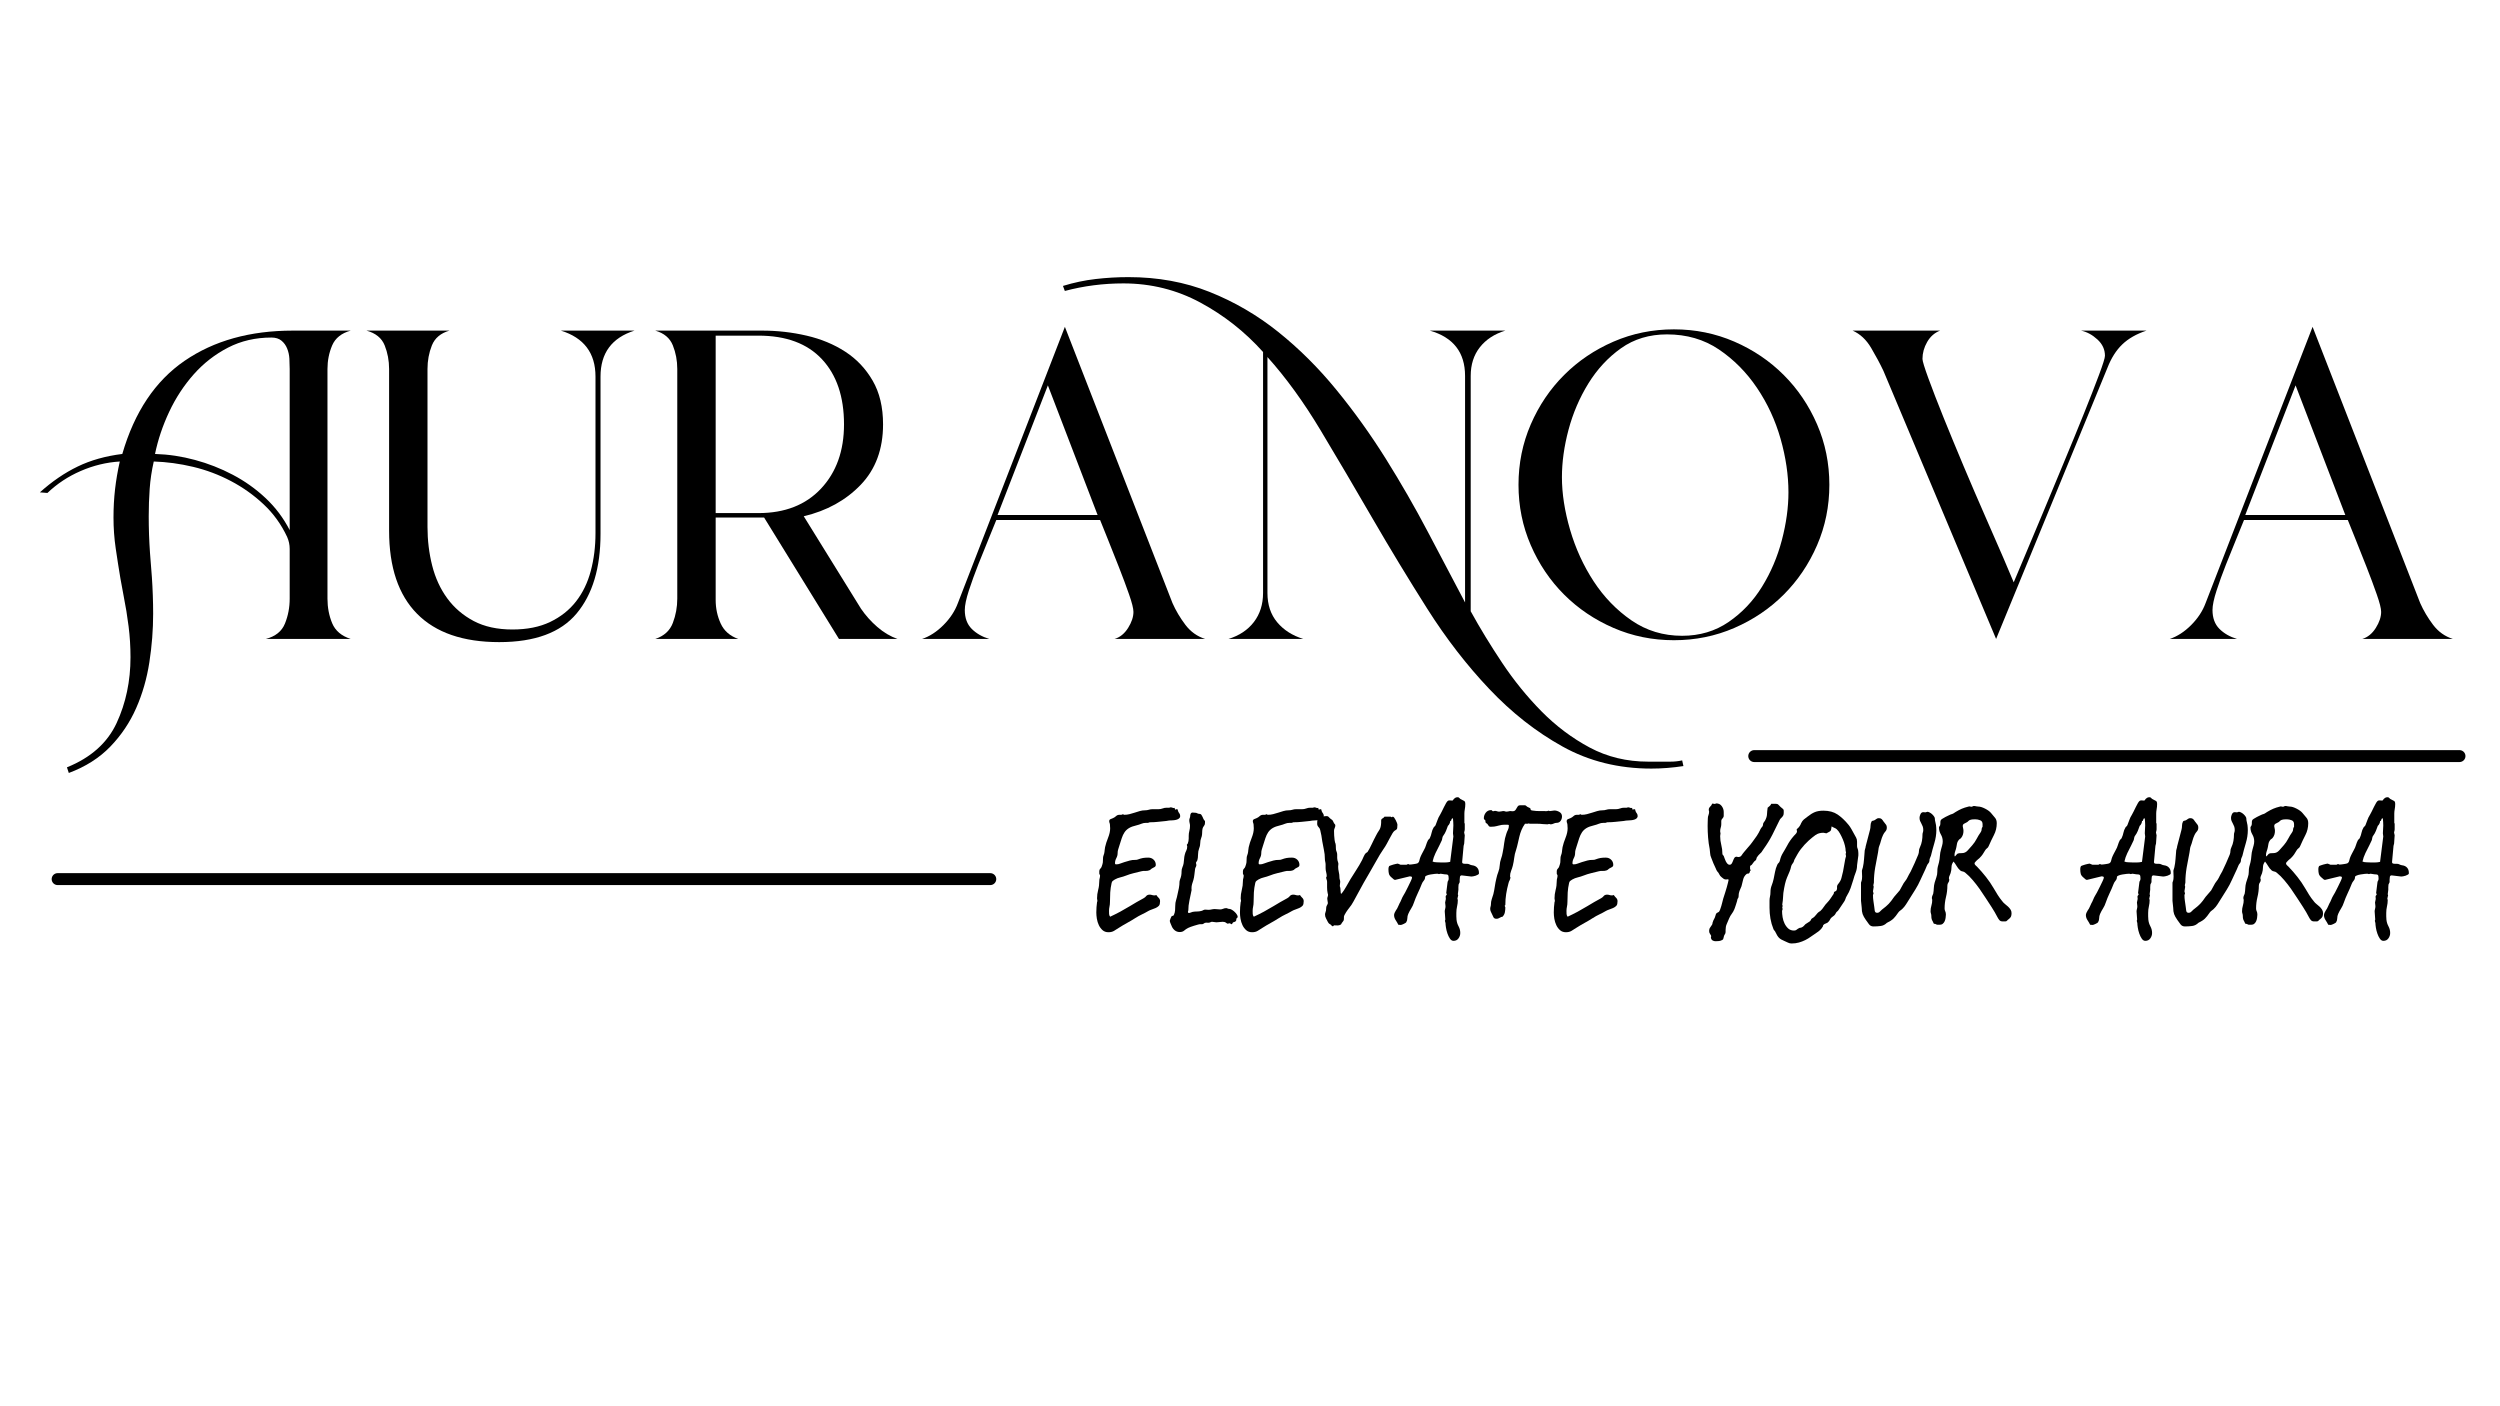 <svg version="1.0" preserveAspectRatio="xMidYMid meet" height="768" viewBox="0 0 1024.5 576" zoomAndPan="magnify" width="1366" xmlns:xlink="http://www.w3.org/1999/xlink" xmlns="http://www.w3.org/2000/svg"><defs><g></g></defs><g fill-opacity="1" fill="#000000"><g transform="translate(36.198, 261.843)"><g><path d="M 26.562 -10.312 C 26.562 -3.781 26.047 2.832 25.016 9.531 C 23.984 16.238 22.176 22.516 19.594 28.359 C 17.02 34.211 13.5 39.457 9.031 44.094 C 4.562 48.738 -1.113 52.348 -8 54.922 L -8.766 52.609 C 1.035 48.648 7.828 42.586 11.609 34.422 C 15.391 26.254 17.281 17.273 17.281 7.484 C 17.281 3.18 17.02 -1.031 16.5 -5.156 C 15.988 -9.281 15.301 -13.492 14.438 -17.797 L 13.156 -24.75 C 12.469 -28.875 11.82 -33 11.219 -37.125 C 10.613 -41.258 10.312 -45.473 10.312 -49.766 C 10.312 -53.723 10.523 -57.594 10.953 -61.375 C 11.391 -65.156 12.035 -68.938 12.891 -72.719 C 7.391 -72.375 2.062 -71.082 -3.094 -68.844 C -8.25 -66.613 -12.805 -63.609 -16.766 -59.828 L -19.859 -60.078 C -14.867 -64.555 -9.707 -68.082 -4.375 -70.656 C 0.945 -73.238 7.047 -74.957 13.922 -75.812 C 18.91 -93.008 27.422 -105.734 39.453 -113.984 C 51.484 -122.234 66.27 -126.359 83.812 -126.359 L 107.531 -126.359 C 103.75 -125.328 101.211 -123.305 99.922 -120.297 C 98.641 -117.285 98 -114.062 98 -110.625 L 98 -16.5 C 98 -12.895 98.641 -9.547 99.922 -6.453 C 101.211 -3.359 103.75 -1.207 107.531 0 L 72.719 0 C 76.676 -1.031 79.297 -3.133 80.578 -6.312 C 81.867 -9.5 82.516 -12.895 82.516 -16.5 L 82.516 -36.875 C 82.516 -38.594 82.172 -40.227 81.484 -41.781 C 79.078 -46.938 75.852 -51.406 71.812 -55.188 C 67.781 -58.969 63.312 -62.145 58.406 -64.719 C 53.508 -67.301 48.352 -69.238 42.938 -70.531 C 37.52 -71.82 32.145 -72.551 26.812 -72.719 C 25.957 -68.938 25.398 -65.195 25.141 -61.5 C 24.879 -57.801 24.75 -54.062 24.75 -50.281 C 24.75 -47.875 24.789 -45.379 24.875 -42.797 C 24.969 -40.223 25.098 -37.734 25.266 -35.328 L 26.047 -25.266 C 26.211 -22.859 26.336 -20.41 26.422 -17.922 C 26.516 -15.43 26.562 -12.895 26.562 -10.312 Z M 27.328 -75.812 C 32.836 -75.645 38.297 -74.828 43.703 -73.359 C 49.117 -71.898 54.273 -69.879 59.172 -67.297 C 64.078 -64.723 68.551 -61.547 72.594 -57.766 C 76.633 -53.984 79.941 -49.598 82.516 -44.609 L 82.516 -110.625 C 82.516 -112 82.473 -113.414 82.391 -114.875 C 82.305 -116.344 82.004 -117.719 81.484 -119 C 80.973 -120.289 80.203 -121.363 79.172 -122.219 C 78.141 -123.082 76.766 -123.516 75.047 -123.516 C 68.516 -123.516 62.582 -122.141 57.25 -119.391 C 51.914 -116.641 47.227 -112.988 43.188 -108.438 C 39.156 -103.883 35.805 -98.77 33.141 -93.094 C 30.473 -87.414 28.535 -81.656 27.328 -75.812 Z M 27.328 -75.812"></path></g></g></g><g fill-opacity="1" fill="#000000"><g transform="translate(141.141, 261.843)"><g><path d="M 104.953 -43.062 C 104.953 -29.133 101.688 -18.258 95.156 -10.438 C 88.625 -2.613 78.051 1.297 63.438 1.297 C 48.656 1.297 37.438 -2.57 29.781 -10.312 C 22.133 -18.051 18.312 -29.398 18.312 -44.359 L 18.312 -110.625 C 18.312 -114.062 17.707 -117.285 16.5 -120.297 C 15.301 -123.305 12.812 -125.328 9.031 -126.359 L 43.062 -126.359 C 39.457 -125.328 37.051 -123.305 35.844 -120.297 C 34.645 -117.285 34.047 -114.062 34.047 -110.625 L 34.047 -45.906 C 34.047 -40.406 34.688 -35.117 35.969 -30.047 C 37.258 -24.973 39.32 -20.5 42.156 -16.625 C 45 -12.758 48.609 -9.664 52.984 -7.344 C 57.367 -5.031 62.66 -3.875 68.859 -3.875 C 74.867 -3.875 80.02 -4.906 84.312 -6.969 C 88.613 -9.031 92.141 -11.82 94.891 -15.344 C 97.648 -18.863 99.672 -23.031 100.953 -27.844 C 102.242 -32.664 102.891 -37.828 102.891 -43.328 L 102.891 -107.531 C 102.891 -117.156 98.16 -123.43 88.703 -126.359 L 118.875 -126.359 C 109.594 -123.43 104.953 -117.156 104.953 -107.531 Z M 104.953 -43.062"></path></g></g></g><g fill-opacity="1" fill="#000000"><g transform="translate(259.235, 261.843)"><g><path d="M 34.047 -15.984 C 34.047 -12.547 34.734 -9.32 36.109 -6.312 C 37.484 -3.312 39.891 -1.207 43.328 0 L 9.281 0 C 12.895 -1.207 15.301 -3.398 16.5 -6.578 C 17.707 -9.754 18.312 -13.062 18.312 -16.5 L 18.312 -110.625 C 18.312 -114.062 17.707 -117.285 16.5 -120.297 C 15.301 -123.305 12.895 -125.328 9.281 -126.359 L 53.125 -126.359 C 59.312 -126.359 65.367 -125.672 71.297 -124.297 C 77.234 -122.922 82.52 -120.727 87.156 -117.719 C 91.801 -114.707 95.539 -110.754 98.375 -105.859 C 101.219 -100.961 102.641 -94.988 102.641 -87.938 C 102.641 -77.789 99.586 -69.535 93.484 -63.172 C 87.379 -56.816 79.598 -52.52 70.141 -50.281 L 93.609 -12.375 C 95.492 -9.625 97.727 -7.129 100.312 -4.891 C 102.895 -2.66 105.645 -1.031 108.562 0 L 84.578 0 L 53.891 -49.766 L 34.047 -49.766 Z M 34.047 -51.578 L 51.578 -51.578 C 62.41 -51.578 70.961 -54.926 77.234 -61.625 C 83.504 -68.332 86.641 -77.102 86.641 -87.938 C 86.641 -99.281 83.629 -108.176 77.609 -114.625 C 71.598 -121.07 62.922 -124.297 51.578 -124.297 L 34.047 -124.297 Z M 34.047 -51.578"></path></g></g></g><g fill-opacity="1" fill="#000000"><g transform="translate(368.562, 261.843)"><g><path d="M 26.812 -11.859 C 26.812 -8.598 27.758 -6.02 29.656 -4.125 C 31.551 -2.238 33.957 -0.863 36.875 0 L 9.281 0 C 12.375 -1.031 15.297 -2.922 18.047 -5.672 C 20.797 -8.422 22.773 -11.43 23.984 -14.703 L 67.828 -127.906 L 111.922 -14.703 C 113.297 -11.609 115.055 -8.641 117.203 -5.797 C 119.348 -2.961 122.055 -1.031 125.328 0 L 88.188 0 C 90.426 -0.688 92.273 -2.191 93.734 -4.516 C 95.191 -6.836 95.922 -9.031 95.922 -11.094 C 95.922 -12.469 95.316 -14.875 94.109 -18.312 C 92.91 -21.75 91.535 -25.441 89.984 -29.391 C 88.441 -33.348 86.941 -37.129 85.484 -40.734 C 84.023 -44.348 82.953 -47.016 82.266 -48.734 L 39.719 -48.734 C 39.031 -47.016 38 -44.477 36.625 -41.125 C 35.25 -37.781 33.828 -34.258 32.359 -30.562 C 30.898 -26.863 29.609 -23.297 28.484 -19.859 C 27.367 -16.422 26.812 -13.754 26.812 -11.859 Z M 40.234 -50.797 L 81.234 -50.797 L 60.859 -103.922 Z M 40.234 -50.797"></path></g></g></g><g fill-opacity="1" fill="#000000"><g transform="translate(494.649, 261.843)"><g><path d="M 195.219 52.094 C 192.977 52.438 190.781 52.691 188.625 52.859 C 186.477 53.035 184.289 53.125 182.062 53.125 C 168.656 53.125 156.535 50.113 145.703 44.094 C 134.867 38.082 124.852 30.219 115.656 20.5 C 106.457 10.789 97.988 -0.164 90.25 -12.375 C 82.52 -24.582 75.039 -36.914 67.812 -49.375 C 60.594 -61.844 53.504 -73.879 46.547 -85.484 C 39.586 -97.086 32.32 -107.102 24.75 -115.531 L 24.75 -18.828 C 24.75 -14.016 26.082 -10.016 28.75 -6.828 C 31.414 -3.648 34.984 -1.375 39.453 0 L 8.766 0 C 13.234 -1.375 16.711 -3.691 19.203 -6.953 C 21.703 -10.223 22.953 -14.18 22.953 -18.828 L 22.953 -117.594 C 15.555 -125.844 7.004 -132.586 -2.703 -137.828 C -12.422 -143.078 -22.953 -145.703 -34.297 -145.703 C -42.547 -145.703 -50.539 -144.672 -58.281 -142.609 L -59.047 -144.672 C -54.578 -146.047 -50.109 -146.988 -45.641 -147.5 C -41.172 -148.02 -36.703 -148.281 -32.234 -148.281 C -20.203 -148.281 -9.113 -146.258 1.031 -142.219 C 11.176 -138.176 20.547 -132.719 29.141 -125.844 C 37.734 -118.969 45.68 -111.055 52.984 -102.109 C 60.297 -93.172 67.047 -83.758 73.234 -73.875 C 79.422 -63.988 85.18 -53.973 90.516 -43.828 C 95.848 -33.691 100.922 -24.066 105.734 -14.953 L 105.734 -107.797 C 105.734 -117.422 100.914 -123.609 91.281 -126.359 L 122.234 -126.359 C 117.766 -124.984 114.281 -122.703 111.781 -119.516 C 109.289 -116.336 108.047 -112.43 108.047 -107.797 L 108.047 -11.344 C 111.828 -4.469 116.125 2.578 120.938 9.797 C 125.75 17.016 131.117 23.633 137.047 29.656 C 142.984 35.676 149.562 40.617 156.781 44.484 C 164.008 48.348 172.004 50.281 180.766 50.281 L 184.891 50.281 C 186.609 50.281 188.285 50.281 189.922 50.281 C 191.555 50.281 193.148 50.109 194.703 49.766 Z M 195.219 52.094"></path></g></g></g><g fill-opacity="1" fill="#000000"><g transform="translate(613, 261.843)"><g><path d="M 136.672 -63.172 C 136.672 -54.41 134.992 -46.16 131.641 -38.422 C 128.285 -30.68 123.727 -23.93 117.969 -18.172 C 112.219 -12.422 105.473 -7.867 97.734 -4.516 C 89.992 -1.16 81.742 0.516 72.984 0.516 C 64.211 0.516 55.957 -1.16 48.219 -4.516 C 40.488 -7.867 33.742 -12.422 27.984 -18.172 C 22.223 -23.93 17.664 -30.68 14.312 -38.422 C 10.957 -46.16 9.281 -54.41 9.281 -63.172 C 9.281 -71.941 10.957 -80.195 14.312 -87.938 C 17.664 -95.676 22.223 -102.422 27.984 -108.172 C 33.742 -113.93 40.488 -118.488 48.219 -121.844 C 55.957 -125.195 64.211 -126.875 72.984 -126.875 C 81.742 -126.875 89.992 -125.195 97.734 -121.844 C 105.473 -118.488 112.219 -113.93 117.969 -108.172 C 123.727 -102.422 128.285 -95.676 131.641 -87.938 C 134.992 -80.195 136.672 -71.941 136.672 -63.172 Z M 27.078 -66.281 C 27.078 -59.57 28.191 -52.391 30.422 -44.734 C 32.66 -37.086 35.883 -30.039 40.094 -23.594 C 44.312 -17.145 49.473 -11.816 55.578 -7.609 C 61.68 -3.398 68.598 -1.297 76.328 -1.297 C 83.547 -1.297 89.906 -3.188 95.406 -6.969 C 100.914 -10.75 105.473 -15.562 109.078 -21.406 C 112.691 -27.25 115.398 -33.609 117.203 -40.484 C 119.004 -47.359 119.906 -53.891 119.906 -60.078 C 119.906 -67.129 118.832 -74.438 116.688 -82 C 114.539 -89.562 111.316 -96.523 107.016 -102.891 C 102.723 -109.254 97.523 -114.5 91.422 -118.625 C 85.316 -122.75 78.223 -124.812 70.141 -124.812 C 62.922 -124.812 56.645 -122.922 51.312 -119.141 C 45.988 -115.359 41.52 -110.539 37.906 -104.688 C 34.301 -98.844 31.594 -92.523 29.781 -85.734 C 27.977 -78.953 27.078 -72.469 27.078 -66.281 Z M 27.078 -66.281"></path></g></g></g><g fill-opacity="1" fill="#000000"><g transform="translate(750.174, 261.843)"><g><path d="M 129.453 -126.359 C 125.328 -124.984 122.016 -123.094 119.516 -120.688 C 117.023 -118.281 115.008 -115.098 113.469 -111.141 L 67.828 0 L 21.656 -109.859 C 20.281 -112.773 18.602 -115.91 16.625 -119.266 C 14.656 -122.617 12.125 -124.984 9.031 -126.359 L 44.875 -126.359 C 42.633 -125.492 40.867 -123.941 39.578 -121.703 C 38.297 -119.473 37.656 -117.156 37.656 -114.75 C 37.656 -113.895 38.469 -111.234 40.094 -106.766 C 41.727 -102.297 43.789 -96.961 46.281 -90.766 C 48.781 -84.578 51.531 -77.914 54.531 -70.781 C 57.539 -63.645 60.461 -56.852 63.297 -50.406 C 66.141 -43.969 68.633 -38.254 70.781 -33.266 C 72.938 -28.273 74.359 -24.922 75.047 -23.203 C 75.898 -25.266 77.398 -28.832 79.547 -33.906 C 81.703 -38.977 84.156 -44.82 86.906 -51.438 C 89.656 -58.062 92.535 -64.984 95.547 -72.203 C 98.555 -79.422 101.305 -86.125 103.797 -92.312 C 106.285 -98.508 108.348 -103.797 109.984 -108.172 C 111.617 -112.555 112.438 -115.18 112.438 -116.047 C 112.438 -118.617 111.406 -120.848 109.344 -122.734 C 107.281 -124.629 105.047 -125.836 102.641 -126.359 Z M 129.453 -126.359"></path></g></g></g><g fill-opacity="1" fill="#000000"><g transform="translate(879.871, 261.843)"><g><path d="M 26.812 -11.859 C 26.812 -8.598 27.758 -6.02 29.656 -4.125 C 31.551 -2.238 33.957 -0.863 36.875 0 L 9.281 0 C 12.375 -1.031 15.297 -2.922 18.047 -5.672 C 20.797 -8.422 22.773 -11.43 23.984 -14.703 L 67.828 -127.906 L 111.922 -14.703 C 113.297 -11.609 115.055 -8.641 117.203 -5.797 C 119.348 -2.961 122.055 -1.031 125.328 0 L 88.188 0 C 90.426 -0.688 92.273 -2.191 93.734 -4.516 C 95.191 -6.836 95.922 -9.031 95.922 -11.094 C 95.922 -12.469 95.316 -14.875 94.109 -18.312 C 92.91 -21.75 91.535 -25.441 89.984 -29.391 C 88.441 -33.348 86.941 -37.129 85.484 -40.734 C 84.023 -44.348 82.953 -47.016 82.266 -48.734 L 39.719 -48.734 C 39.031 -47.016 38 -44.477 36.625 -41.125 C 35.25 -37.781 33.828 -34.258 32.359 -30.562 C 30.898 -26.863 29.609 -23.297 28.484 -19.859 C 27.367 -16.422 26.812 -13.754 26.812 -11.859 Z M 40.234 -50.797 L 81.234 -50.797 L 60.859 -103.922 Z M 40.234 -50.797"></path></g></g></g><g fill-opacity="1" fill="#000000"><g transform="translate(445.13, 379.811)"><g><path d="M 38.547 -45.594 C 38.547 -45.133 38.414 -44.773 38.156 -44.516 C 37.906 -44.266 37.586 -44.078 37.203 -43.953 C 36.828 -43.828 36.422 -43.738 35.984 -43.688 C 35.547 -43.633 35.176 -43.609 34.875 -43.609 C 34.258 -43.609 33.875 -43.582 33.719 -43.531 C 33.562 -43.477 33.254 -43.426 32.797 -43.375 C 31.672 -43.27 30.562 -43.156 29.469 -43.031 C 28.375 -42.906 27.266 -42.844 26.141 -42.844 C 25.984 -42.844 25.836 -42.801 25.703 -42.719 C 25.578 -42.645 25.441 -42.609 25.297 -42.609 L 24.531 -42.609 C 23.812 -42.609 23.156 -42.477 22.562 -42.219 C 21.977 -41.969 21.352 -41.766 20.688 -41.609 C 19.363 -41.305 18.316 -40.926 17.547 -40.469 C 16.785 -40.008 16.172 -39.43 15.703 -38.734 C 15.242 -38.047 14.863 -37.242 14.562 -36.328 C 14.258 -35.41 13.926 -34.363 13.562 -33.188 C 13.406 -32.625 13.25 -32.125 13.094 -31.688 C 12.945 -31.258 12.875 -30.766 12.875 -30.203 C 12.875 -29.484 12.691 -28.789 12.328 -28.125 C 11.973 -27.457 11.797 -26.77 11.797 -26.062 C 11.797 -25.75 11.953 -25.594 12.266 -25.594 C 12.879 -25.594 13.453 -25.707 13.984 -25.938 C 14.523 -26.164 15.078 -26.359 15.641 -26.516 C 16.555 -26.773 17.305 -26.992 17.891 -27.172 C 18.484 -27.348 19.289 -27.438 20.312 -27.438 C 20.469 -27.438 20.609 -27.445 20.734 -27.469 C 20.859 -27.5 21 -27.539 21.156 -27.594 C 21.969 -27.895 22.664 -28.098 23.25 -28.203 C 23.844 -28.305 24.57 -28.359 25.438 -28.359 C 26.312 -28.359 27.039 -28.078 27.625 -27.516 C 28.219 -26.953 28.516 -26.238 28.516 -25.375 C 28.516 -25.008 28.359 -24.723 28.047 -24.516 C 27.742 -24.316 27.461 -24.164 27.203 -24.062 C 26.953 -23.957 26.723 -23.801 26.516 -23.594 C 26.316 -23.395 26.086 -23.242 25.828 -23.141 C 25.266 -22.941 24.727 -22.863 24.219 -22.906 C 23.707 -22.957 23.172 -22.91 22.609 -22.766 C 21.535 -22.504 20.473 -22.242 19.422 -21.984 C 18.379 -21.734 17.348 -21.406 16.328 -21 C 15.555 -20.695 14.773 -20.453 13.984 -20.266 C 13.191 -20.086 12.438 -19.797 11.719 -19.391 C 11.414 -19.18 11.148 -19 10.922 -18.844 C 10.691 -18.695 10.523 -18.422 10.422 -18.016 C 10.117 -16.68 9.926 -15.375 9.844 -14.094 C 9.77 -12.82 9.734 -11.52 9.734 -10.188 C 9.734 -9.477 9.664 -8.828 9.531 -8.234 C 9.406 -7.648 9.344 -7.078 9.344 -6.516 C 9.344 -6.109 9.352 -5.688 9.375 -5.25 C 9.406 -4.812 9.551 -4.441 9.812 -4.141 C 11.238 -4.805 12.613 -5.492 13.938 -6.203 C 15.27 -6.922 16.602 -7.688 17.938 -8.5 C 18.852 -9.062 19.77 -9.609 20.688 -10.141 C 21.613 -10.68 22.562 -11.207 23.531 -11.719 C 23.988 -11.977 24.344 -12.273 24.594 -12.609 C 24.852 -12.941 25.266 -13.133 25.828 -13.188 L 25.984 -13.188 C 26.336 -13.188 26.664 -13.133 26.969 -13.031 C 27.281 -12.926 27.613 -12.875 27.969 -12.875 C 28.176 -12.875 28.43 -12.926 28.734 -13.031 C 28.992 -12.625 29.312 -12.238 29.688 -11.875 C 30.07 -11.52 30.266 -11.062 30.266 -10.5 C 30.266 -10.395 30.254 -10.289 30.234 -10.188 C 30.211 -10.094 30.203 -9.992 30.203 -9.891 C 30.203 -9.328 30.035 -8.879 29.703 -8.547 C 29.367 -8.211 28.945 -7.93 28.438 -7.703 C 27.926 -7.473 27.398 -7.27 26.859 -7.094 C 26.328 -6.914 25.879 -6.723 25.516 -6.516 C 24.648 -6.004 23.754 -5.531 22.828 -5.094 C 21.91 -4.656 21.02 -4.16 20.156 -3.609 C 19.031 -2.891 17.906 -2.223 16.781 -1.609 C 15.656 -0.992 14.531 -0.328 13.406 0.391 C 12.695 0.848 12.035 1.266 11.422 1.641 C 10.805 2.023 10.039 2.219 9.125 2.219 C 8.145 2.219 7.336 1.938 6.703 1.375 C 6.066 0.812 5.555 0.125 5.172 -0.688 C 4.785 -1.508 4.516 -2.391 4.359 -3.328 C 4.211 -4.273 4.141 -5.133 4.141 -5.906 C 4.141 -6.469 4.164 -7.18 4.219 -8.047 C 4.27 -8.91 4.344 -9.598 4.438 -10.109 C 4.438 -10.211 4.461 -10.289 4.516 -10.344 C 4.566 -10.395 4.594 -10.473 4.594 -10.578 C 4.594 -10.785 4.566 -10.961 4.516 -11.109 C 4.461 -11.266 4.438 -11.445 4.438 -11.656 C 4.438 -12.77 4.586 -13.914 4.891 -15.094 C 5.203 -16.27 5.359 -17.5 5.359 -18.781 C 5.359 -19.188 5.41 -19.555 5.516 -19.891 C 5.617 -20.223 5.672 -20.594 5.672 -21 C 5.672 -21.156 5.617 -21.297 5.516 -21.422 C 5.41 -21.547 5.359 -21.688 5.359 -21.844 L 5.359 -22.844 C 5.359 -23.25 5.5 -23.578 5.781 -23.828 C 6.062 -24.086 6.254 -24.395 6.359 -24.75 C 6.617 -25.469 6.77 -26.02 6.812 -26.406 C 6.863 -26.789 6.891 -27.363 6.891 -28.125 C 6.891 -28.477 6.941 -28.797 7.047 -29.078 C 7.148 -29.359 7.254 -29.68 7.359 -30.047 C 7.461 -30.453 7.523 -30.883 7.547 -31.344 C 7.578 -31.801 7.641 -32.238 7.734 -32.656 C 7.992 -33.82 8.406 -35.109 8.969 -36.516 C 9.531 -37.922 9.812 -39.211 9.812 -40.391 C 9.812 -40.641 9.797 -40.867 9.766 -41.078 C 9.742 -41.285 9.734 -41.516 9.734 -41.766 C 9.734 -42.023 9.68 -42.281 9.578 -42.531 C 9.473 -42.789 9.422 -43.047 9.422 -43.297 C 9.422 -43.711 9.613 -43.992 10 -44.141 C 10.383 -44.297 10.703 -44.426 10.953 -44.531 C 11.422 -44.727 11.844 -45.004 12.219 -45.359 C 12.602 -45.723 13.051 -45.906 13.562 -45.906 L 14.406 -45.906 C 14.508 -45.906 14.613 -45.941 14.719 -46.016 C 14.82 -46.098 14.922 -46.141 15.016 -46.141 C 15.117 -46.141 15.207 -46.098 15.281 -46.016 C 15.363 -45.941 15.457 -45.906 15.562 -45.906 C 16.32 -45.906 17.047 -45.992 17.734 -46.172 C 18.43 -46.348 19.133 -46.551 19.844 -46.781 C 20.562 -47.02 21.266 -47.238 21.953 -47.438 C 22.641 -47.645 23.367 -47.75 24.141 -47.75 C 24.648 -47.75 25.145 -47.82 25.625 -47.969 C 26.113 -48.125 26.613 -48.203 27.125 -48.203 L 29.656 -48.203 C 30.219 -48.203 30.766 -48.301 31.297 -48.5 C 31.836 -48.707 32.391 -48.812 32.953 -48.812 L 34.031 -48.812 C 34.133 -48.812 34.223 -48.836 34.297 -48.891 C 34.367 -48.941 34.457 -48.969 34.562 -48.969 C 34.875 -48.969 35.156 -48.906 35.406 -48.781 C 35.664 -48.656 35.945 -48.645 36.25 -48.75 C 36.25 -48.438 36.328 -48.18 36.484 -47.984 C 36.68 -48.129 36.91 -48.203 37.172 -48.203 C 37.422 -48.203 37.547 -48.086 37.547 -47.859 C 37.547 -47.629 37.598 -47.438 37.703 -47.281 C 37.859 -46.926 38.023 -46.645 38.203 -46.438 C 38.379 -46.238 38.469 -45.938 38.469 -45.531 Z M 38.547 -45.594"></path></g></g></g><g fill-opacity="1" fill="#000000"><g transform="translate(478.087, 379.811)"><g><path d="M 29.125 -4.062 C 29.125 -3.906 29.055 -3.789 28.922 -3.719 C 28.797 -3.645 28.707 -3.555 28.656 -3.453 C 28.562 -3.242 28.523 -3.062 28.547 -2.906 C 28.578 -2.758 28.516 -2.582 28.359 -2.375 C 28.203 -2.164 28.035 -2.051 27.859 -2.031 C 27.68 -2.008 27.488 -1.945 27.281 -1.844 C 27.125 -1.738 27.008 -1.582 26.938 -1.375 C 26.863 -1.176 26.75 -1.078 26.594 -1.078 C 26.383 -1.078 26.254 -1.141 26.203 -1.266 C 26.16 -1.391 26.035 -1.453 25.828 -1.453 C 25.672 -1.453 25.531 -1.426 25.406 -1.375 C 25.281 -1.32 25.141 -1.297 24.984 -1.297 C 24.879 -1.297 24.66 -1.422 24.328 -1.672 C 23.992 -1.93 23.547 -2.062 22.984 -2.062 C 22.578 -2.062 22.145 -2.023 21.688 -1.953 C 21.227 -1.879 20.797 -1.844 20.391 -1.844 C 20.078 -1.844 19.781 -1.879 19.5 -1.953 C 19.219 -2.023 18.926 -2.062 18.625 -2.062 C 18.414 -2.062 18.25 -2.023 18.125 -1.953 C 18 -1.879 17.859 -1.816 17.703 -1.766 C 17.348 -1.66 17.004 -1.633 16.672 -1.688 C 16.336 -1.738 15.992 -1.711 15.641 -1.609 C 15.43 -1.504 15.25 -1.391 15.094 -1.266 C 14.945 -1.141 14.742 -1.078 14.484 -1.078 L 13.719 -1.078 C 13.508 -1.078 13.176 -1.008 12.719 -0.875 C 12.258 -0.75 11.773 -0.609 11.266 -0.453 C 10.754 -0.305 10.27 -0.145 9.812 0.031 C 9.352 0.219 9.02 0.359 8.812 0.453 C 8.195 0.766 7.66 1.125 7.203 1.531 C 6.742 1.938 6.129 2.141 5.359 2.141 C 4.547 2.141 3.844 1.883 3.25 1.375 C 2.664 0.863 2.25 0.254 2 -0.453 C 1.895 -0.766 1.75 -1.109 1.562 -1.484 C 1.383 -1.867 1.297 -2.219 1.297 -2.531 L 1.609 -3.453 C 1.711 -3.703 1.844 -3.984 2 -4.297 C 2.195 -4.441 2.383 -4.516 2.562 -4.516 C 2.738 -4.516 2.879 -4.645 2.984 -4.906 C 3.242 -5.469 3.398 -6.066 3.453 -6.703 C 3.504 -7.336 3.531 -7.988 3.531 -8.656 C 3.531 -9.477 3.645 -10.242 3.875 -10.953 C 4.102 -11.672 4.289 -12.414 4.438 -13.188 C 4.645 -14.051 4.836 -14.941 5.016 -15.859 C 5.191 -16.785 5.281 -17.68 5.281 -18.547 C 5.281 -18.703 5.332 -18.93 5.438 -19.234 C 5.695 -19.898 5.875 -20.473 5.969 -20.953 C 6.07 -21.441 6.125 -22.047 6.125 -22.766 C 6.125 -23.328 6.238 -23.875 6.469 -24.406 C 6.707 -24.945 6.875 -25.5 6.969 -26.062 C 7.07 -26.625 7.133 -27.207 7.156 -27.812 C 7.188 -28.426 7.281 -29.016 7.438 -29.578 C 7.582 -30.191 7.785 -30.738 8.047 -31.219 C 8.305 -31.707 8.438 -32.285 8.438 -32.953 C 8.438 -33.055 8.41 -33.16 8.359 -33.266 C 8.305 -33.367 8.281 -33.469 8.281 -33.562 C 8.281 -33.664 8.328 -33.754 8.422 -33.828 C 8.523 -33.91 8.602 -34.004 8.656 -34.109 C 8.914 -34.766 9.047 -35.477 9.047 -36.25 L 9.047 -37.25 C 9.047 -37.957 9.133 -38.645 9.312 -39.312 C 9.488 -39.977 9.578 -40.672 9.578 -41.391 C 9.578 -41.797 9.523 -42.176 9.422 -42.531 C 9.328 -42.895 9.281 -43.281 9.281 -43.688 C 9.281 -43.988 9.344 -44.281 9.469 -44.562 C 9.594 -44.844 9.656 -45.141 9.656 -45.453 C 9.656 -45.754 9.727 -46.055 9.875 -46.359 C 10.031 -46.672 10.289 -46.828 10.656 -46.828 C 10.852 -46.828 11.031 -46.812 11.188 -46.781 C 11.344 -46.758 11.52 -46.75 11.719 -46.75 C 12.031 -46.75 12.312 -46.672 12.562 -46.516 C 12.82 -46.367 13.102 -46.297 13.406 -46.297 C 13.77 -46.297 14.039 -46.176 14.219 -45.938 C 14.395 -45.707 14.547 -45.441 14.672 -45.141 C 14.805 -44.836 14.945 -44.52 15.094 -44.188 C 15.25 -43.852 15.457 -43.582 15.719 -43.375 L 15.719 -42.531 C 15.719 -42.07 15.578 -41.676 15.297 -41.344 C 15.016 -41.008 14.82 -40.641 14.719 -40.234 C 14.613 -39.723 14.562 -39.211 14.562 -38.703 C 14.562 -38.191 14.508 -37.68 14.406 -37.172 C 14.301 -36.766 14.172 -36.352 14.016 -35.938 C 13.867 -35.531 13.797 -35.098 13.797 -34.641 C 13.797 -33.773 13.641 -32.945 13.328 -32.156 C 13.023 -31.363 12.875 -30.531 12.875 -29.656 C 12.875 -29.25 12.848 -28.816 12.797 -28.359 C 12.742 -27.898 12.645 -27.461 12.5 -27.047 C 12.395 -26.898 12.289 -26.758 12.188 -26.625 C 12.082 -26.5 12.031 -26.336 12.031 -26.141 C 12.031 -26.035 12.055 -25.906 12.109 -25.75 C 12.16 -25.594 12.188 -25.469 12.188 -25.375 C 12.188 -25.062 12.109 -24.773 11.953 -24.516 C 11.797 -24.266 11.695 -23.988 11.656 -23.688 C 11.551 -22.914 11.457 -22.145 11.375 -21.375 C 11.301 -20.613 11.16 -19.875 10.953 -19.156 C 10.754 -18.539 10.578 -17.977 10.422 -17.469 C 10.266 -16.957 10.188 -16.375 10.188 -15.719 C 10.188 -15.613 10.195 -15.469 10.219 -15.281 C 10.25 -15.102 10.238 -14.969 10.188 -14.875 C 9.938 -13.594 9.656 -12.234 9.344 -10.797 C 9.039 -9.367 8.891 -8.02 8.891 -6.75 C 8.891 -6.645 8.863 -6.551 8.812 -6.469 C 8.758 -6.395 8.734 -6.305 8.734 -6.203 C 8.734 -5.848 8.863 -5.672 9.125 -5.672 C 9.375 -5.672 9.625 -5.734 9.875 -5.859 C 10.133 -5.984 10.395 -6.07 10.656 -6.125 C 11.219 -6.227 11.816 -6.281 12.453 -6.281 C 13.086 -6.281 13.688 -6.359 14.25 -6.516 C 14.613 -6.617 14.883 -6.734 15.062 -6.859 C 15.238 -6.984 15.531 -7.047 15.938 -7.047 C 16.195 -7.047 16.398 -7.031 16.547 -7 C 16.703 -6.977 16.91 -6.969 17.172 -6.969 C 17.578 -6.969 17.992 -7.02 18.422 -7.125 C 18.859 -7.227 19.285 -7.281 19.703 -7.281 C 20.109 -7.281 20.477 -7.254 20.812 -7.203 C 21.145 -7.148 21.516 -7.125 21.922 -7.125 C 22.328 -7.125 22.734 -7.211 23.141 -7.391 C 23.555 -7.566 23.969 -7.656 24.375 -7.656 C 24.625 -7.656 24.828 -7.602 24.984 -7.5 C 25.141 -7.406 25.344 -7.359 25.594 -7.359 C 25.906 -7.359 26.266 -7.242 26.672 -7.016 C 27.078 -6.785 27.457 -6.504 27.812 -6.172 C 28.176 -5.836 28.484 -5.477 28.734 -5.094 C 28.992 -4.707 29.125 -4.363 29.125 -4.062 Z M 29.125 -4.062"></path></g></g></g><g fill-opacity="1" fill="#000000"><g transform="translate(503.993, 379.811)"><g><path d="M 38.547 -45.594 C 38.547 -45.133 38.414 -44.773 38.156 -44.516 C 37.906 -44.266 37.586 -44.078 37.203 -43.953 C 36.828 -43.828 36.422 -43.738 35.984 -43.688 C 35.547 -43.633 35.176 -43.609 34.875 -43.609 C 34.258 -43.609 33.875 -43.582 33.719 -43.531 C 33.562 -43.477 33.254 -43.426 32.797 -43.375 C 31.672 -43.27 30.562 -43.156 29.469 -43.031 C 28.375 -42.906 27.266 -42.844 26.141 -42.844 C 25.984 -42.844 25.836 -42.801 25.703 -42.719 C 25.578 -42.645 25.441 -42.609 25.297 -42.609 L 24.531 -42.609 C 23.812 -42.609 23.156 -42.477 22.562 -42.219 C 21.977 -41.969 21.352 -41.766 20.688 -41.609 C 19.363 -41.305 18.316 -40.926 17.547 -40.469 C 16.785 -40.008 16.172 -39.43 15.703 -38.734 C 15.242 -38.047 14.863 -37.242 14.562 -36.328 C 14.258 -35.41 13.926 -34.363 13.562 -33.188 C 13.406 -32.625 13.25 -32.125 13.094 -31.688 C 12.945 -31.258 12.875 -30.766 12.875 -30.203 C 12.875 -29.484 12.691 -28.789 12.328 -28.125 C 11.973 -27.457 11.797 -26.77 11.797 -26.062 C 11.797 -25.75 11.953 -25.594 12.266 -25.594 C 12.879 -25.594 13.453 -25.707 13.984 -25.938 C 14.523 -26.164 15.078 -26.359 15.641 -26.516 C 16.555 -26.773 17.305 -26.992 17.891 -27.172 C 18.484 -27.348 19.289 -27.438 20.312 -27.438 C 20.469 -27.438 20.609 -27.445 20.734 -27.469 C 20.859 -27.5 21 -27.539 21.156 -27.594 C 21.969 -27.895 22.664 -28.098 23.25 -28.203 C 23.844 -28.305 24.57 -28.359 25.438 -28.359 C 26.312 -28.359 27.039 -28.078 27.625 -27.516 C 28.219 -26.953 28.516 -26.238 28.516 -25.375 C 28.516 -25.008 28.359 -24.723 28.047 -24.516 C 27.742 -24.316 27.461 -24.164 27.203 -24.062 C 26.953 -23.957 26.723 -23.801 26.516 -23.594 C 26.316 -23.395 26.086 -23.242 25.828 -23.141 C 25.266 -22.941 24.727 -22.863 24.219 -22.906 C 23.707 -22.957 23.172 -22.91 22.609 -22.766 C 21.535 -22.504 20.473 -22.242 19.422 -21.984 C 18.379 -21.734 17.348 -21.406 16.328 -21 C 15.555 -20.695 14.773 -20.453 13.984 -20.266 C 13.191 -20.086 12.438 -19.797 11.719 -19.391 C 11.414 -19.18 11.148 -19 10.922 -18.844 C 10.691 -18.695 10.523 -18.422 10.422 -18.016 C 10.117 -16.68 9.926 -15.375 9.844 -14.094 C 9.77 -12.82 9.734 -11.52 9.734 -10.188 C 9.734 -9.477 9.664 -8.828 9.531 -8.234 C 9.406 -7.648 9.344 -7.078 9.344 -6.516 C 9.344 -6.109 9.352 -5.688 9.375 -5.25 C 9.406 -4.812 9.551 -4.441 9.812 -4.141 C 11.238 -4.805 12.613 -5.492 13.938 -6.203 C 15.27 -6.922 16.602 -7.688 17.938 -8.5 C 18.852 -9.062 19.77 -9.609 20.688 -10.141 C 21.613 -10.68 22.562 -11.207 23.531 -11.719 C 23.988 -11.977 24.344 -12.273 24.594 -12.609 C 24.852 -12.941 25.266 -13.133 25.828 -13.188 L 25.984 -13.188 C 26.336 -13.188 26.664 -13.133 26.969 -13.031 C 27.281 -12.926 27.613 -12.875 27.969 -12.875 C 28.176 -12.875 28.43 -12.926 28.734 -13.031 C 28.992 -12.625 29.312 -12.238 29.688 -11.875 C 30.07 -11.52 30.266 -11.062 30.266 -10.5 C 30.266 -10.395 30.254 -10.289 30.234 -10.188 C 30.211 -10.094 30.203 -9.992 30.203 -9.891 C 30.203 -9.328 30.035 -8.879 29.703 -8.547 C 29.367 -8.211 28.945 -7.93 28.438 -7.703 C 27.926 -7.473 27.398 -7.27 26.859 -7.094 C 26.328 -6.914 25.879 -6.723 25.516 -6.516 C 24.648 -6.004 23.754 -5.531 22.828 -5.094 C 21.91 -4.656 21.02 -4.16 20.156 -3.609 C 19.031 -2.891 17.906 -2.223 16.781 -1.609 C 15.656 -0.992 14.531 -0.328 13.406 0.391 C 12.695 0.848 12.035 1.266 11.422 1.641 C 10.805 2.023 10.039 2.219 9.125 2.219 C 8.145 2.219 7.336 1.938 6.703 1.375 C 6.066 0.812 5.555 0.125 5.172 -0.688 C 4.785 -1.508 4.516 -2.391 4.359 -3.328 C 4.211 -4.273 4.141 -5.133 4.141 -5.906 C 4.141 -6.469 4.164 -7.18 4.219 -8.047 C 4.27 -8.91 4.344 -9.598 4.438 -10.109 C 4.438 -10.211 4.461 -10.289 4.516 -10.344 C 4.566 -10.395 4.594 -10.473 4.594 -10.578 C 4.594 -10.785 4.566 -10.961 4.516 -11.109 C 4.461 -11.266 4.438 -11.445 4.438 -11.656 C 4.438 -12.77 4.586 -13.914 4.891 -15.094 C 5.203 -16.27 5.359 -17.5 5.359 -18.781 C 5.359 -19.188 5.41 -19.555 5.516 -19.891 C 5.617 -20.223 5.672 -20.594 5.672 -21 C 5.672 -21.156 5.617 -21.297 5.516 -21.422 C 5.41 -21.547 5.359 -21.688 5.359 -21.844 L 5.359 -22.844 C 5.359 -23.25 5.5 -23.578 5.781 -23.828 C 6.062 -24.086 6.254 -24.395 6.359 -24.75 C 6.617 -25.469 6.77 -26.02 6.812 -26.406 C 6.863 -26.789 6.891 -27.363 6.891 -28.125 C 6.891 -28.477 6.941 -28.797 7.047 -29.078 C 7.148 -29.359 7.254 -29.68 7.359 -30.047 C 7.461 -30.453 7.523 -30.883 7.547 -31.344 C 7.578 -31.801 7.641 -32.238 7.734 -32.656 C 7.992 -33.82 8.406 -35.109 8.969 -36.516 C 9.531 -37.922 9.812 -39.211 9.812 -40.391 C 9.812 -40.641 9.797 -40.867 9.766 -41.078 C 9.742 -41.285 9.734 -41.516 9.734 -41.766 C 9.734 -42.023 9.68 -42.281 9.578 -42.531 C 9.473 -42.789 9.422 -43.047 9.422 -43.297 C 9.422 -43.711 9.613 -43.992 10 -44.141 C 10.383 -44.297 10.703 -44.426 10.953 -44.531 C 11.422 -44.727 11.844 -45.004 12.219 -45.359 C 12.602 -45.723 13.051 -45.906 13.562 -45.906 L 14.406 -45.906 C 14.508 -45.906 14.613 -45.941 14.719 -46.016 C 14.82 -46.098 14.922 -46.141 15.016 -46.141 C 15.117 -46.141 15.207 -46.098 15.281 -46.016 C 15.363 -45.941 15.457 -45.906 15.562 -45.906 C 16.32 -45.906 17.047 -45.992 17.734 -46.172 C 18.43 -46.348 19.133 -46.551 19.844 -46.781 C 20.562 -47.02 21.266 -47.238 21.953 -47.438 C 22.641 -47.645 23.367 -47.75 24.141 -47.75 C 24.648 -47.75 25.145 -47.82 25.625 -47.969 C 26.113 -48.125 26.613 -48.203 27.125 -48.203 L 29.656 -48.203 C 30.219 -48.203 30.766 -48.301 31.297 -48.5 C 31.836 -48.707 32.391 -48.812 32.953 -48.812 L 34.031 -48.812 C 34.133 -48.812 34.223 -48.836 34.297 -48.891 C 34.367 -48.941 34.457 -48.969 34.562 -48.969 C 34.875 -48.969 35.156 -48.906 35.406 -48.781 C 35.664 -48.656 35.945 -48.645 36.25 -48.75 C 36.25 -48.438 36.328 -48.18 36.484 -47.984 C 36.68 -48.129 36.91 -48.203 37.172 -48.203 C 37.422 -48.203 37.547 -48.086 37.547 -47.859 C 37.547 -47.629 37.598 -47.438 37.703 -47.281 C 37.859 -46.926 38.023 -46.645 38.203 -46.438 C 38.379 -46.238 38.469 -45.938 38.469 -45.531 Z M 38.547 -45.594"></path></g></g></g><g fill-opacity="1" fill="#000000"><g transform="translate(536.95, 379.811)"><g><path d="M 35.719 -41.766 C 35.719 -41.566 35.703 -41.391 35.672 -41.234 C 35.648 -41.078 35.641 -40.898 35.641 -40.703 C 35.641 -40.234 35.445 -39.895 35.062 -39.688 C 34.676 -39.488 34.359 -39.238 34.109 -38.938 C 33.797 -38.52 33.523 -38.082 33.297 -37.625 C 33.066 -37.164 32.828 -36.734 32.578 -36.328 C 32.16 -35.555 31.75 -34.785 31.344 -34.016 C 30.938 -33.254 30.477 -32.52 29.969 -31.812 C 28.945 -30.32 28.016 -28.797 27.172 -27.234 C 26.328 -25.68 25.445 -24.141 24.531 -22.609 C 23.602 -21.078 22.719 -19.547 21.875 -18.016 C 21.031 -16.484 20.176 -14.922 19.312 -13.328 C 18.75 -12.305 18.223 -11.336 17.734 -10.422 C 17.254 -9.504 16.656 -8.609 15.938 -7.734 C 15.832 -7.586 15.648 -7.348 15.391 -7.016 C 15.141 -6.68 14.898 -6.332 14.672 -5.969 C 14.441 -5.613 14.238 -5.258 14.062 -4.906 C 13.883 -4.551 13.797 -4.297 13.797 -4.141 C 13.797 -3.367 13.77 -2.895 13.719 -2.719 C 13.664 -2.539 13.41 -2.172 12.953 -1.609 C 12.848 -1.504 12.781 -1.391 12.75 -1.266 C 12.727 -1.141 12.645 -1.023 12.5 -0.922 C 12.082 -0.66 11.629 -0.539 11.141 -0.562 C 10.66 -0.594 10.219 -0.609 9.812 -0.609 C 9.707 -0.609 9.613 -0.547 9.531 -0.422 C 9.457 -0.297 9.375 -0.234 9.281 -0.234 C 9.02 -0.234 8.848 -0.305 8.766 -0.453 C 8.691 -0.609 8.582 -0.738 8.438 -0.844 C 8.125 -1.051 7.891 -1.203 7.734 -1.297 C 7.586 -1.398 7.41 -1.633 7.203 -2 C 6.953 -2.508 6.695 -3.004 6.438 -3.484 C 6.176 -3.973 6.047 -4.5 6.047 -5.062 C 6.047 -5.312 6.098 -5.578 6.203 -5.859 C 6.305 -6.141 6.383 -6.41 6.438 -6.672 C 6.488 -6.973 6.516 -7.273 6.516 -7.578 C 6.516 -7.891 6.566 -8.195 6.672 -8.5 C 6.773 -8.758 6.891 -8.977 7.016 -9.156 C 7.141 -9.332 7.203 -9.551 7.203 -9.812 C 7.203 -10.062 7.16 -10.336 7.078 -10.641 C 7.004 -10.953 6.969 -11.238 6.969 -11.5 C 6.969 -11.801 7.02 -12.078 7.125 -12.328 C 7.227 -12.586 7.281 -12.875 7.281 -13.188 C 7.281 -13.281 7.227 -13.484 7.125 -13.797 C 6.969 -14.516 6.891 -15.281 6.891 -16.094 C 6.891 -16.914 6.891 -17.68 6.891 -18.391 C 6.891 -18.754 6.828 -19.07 6.703 -19.344 C 6.578 -19.625 6.516 -19.945 6.516 -20.312 C 6.516 -20.414 6.551 -20.477 6.625 -20.5 C 6.707 -20.531 6.75 -20.594 6.75 -20.688 C 6.75 -21.25 6.672 -21.812 6.516 -22.375 C 6.359 -22.938 6.281 -23.5 6.281 -24.062 L 6.281 -25.516 C 6.281 -25.93 6.227 -26.328 6.125 -26.703 C 6.031 -27.086 5.984 -27.484 5.984 -27.891 C 5.984 -29.117 5.852 -30.32 5.594 -31.5 C 5.344 -32.676 5.113 -33.875 4.906 -35.094 C 4.801 -35.863 4.688 -36.629 4.562 -37.391 C 4.438 -38.16 4.27 -38.93 4.062 -39.703 C 3.957 -40.16 3.723 -40.566 3.359 -40.922 C 3.004 -41.285 2.828 -41.723 2.828 -42.234 C 2.828 -42.484 2.836 -42.801 2.859 -43.188 C 2.891 -43.57 2.957 -43.863 3.062 -44.062 C 3.113 -44.164 3.203 -44.227 3.328 -44.25 C 3.461 -44.281 3.578 -44.32 3.672 -44.375 C 4.234 -44.676 4.707 -44.914 5.094 -45.094 C 5.477 -45.281 6.004 -45.375 6.672 -45.375 C 7.078 -45.375 7.406 -45.219 7.656 -44.906 C 7.914 -44.602 8.195 -44.348 8.5 -44.141 C 8.914 -43.891 9.172 -43.648 9.266 -43.422 C 9.367 -43.191 9.523 -42.867 9.734 -42.453 C 9.836 -42.305 9.953 -42.164 10.078 -42.031 C 10.203 -41.906 10.266 -41.766 10.266 -41.609 C 10.266 -41.203 10.176 -40.82 10 -40.469 C 9.82 -40.113 9.734 -39.727 9.734 -39.312 C 9.734 -38.039 9.812 -36.789 9.969 -35.562 C 10.02 -35.102 10.082 -34.781 10.156 -34.594 C 10.227 -34.414 10.289 -34.25 10.344 -34.094 C 10.395 -33.945 10.43 -33.734 10.453 -33.453 C 10.484 -33.172 10.5 -32.723 10.5 -32.109 C 10.5 -31.648 10.586 -31.227 10.766 -30.844 C 10.941 -30.457 11.031 -30.035 11.031 -29.578 L 11.031 -28.203 C 11.031 -27.898 11.066 -27.594 11.141 -27.281 C 11.223 -26.977 11.316 -26.672 11.422 -26.359 C 11.523 -26.055 11.551 -25.773 11.5 -25.516 C 11.445 -25.266 11.422 -24.984 11.422 -24.672 C 11.422 -23.961 11.508 -23.234 11.688 -22.484 C 11.863 -21.742 11.953 -20.992 11.953 -20.234 C 11.953 -19.922 12.004 -19.613 12.109 -19.312 C 12.211 -19.008 12.266 -18.703 12.266 -18.391 C 12.266 -18.141 12.238 -17.883 12.188 -17.625 C 12.133 -17.375 12.109 -17.117 12.109 -16.859 C 12.109 -16.609 12.145 -16.406 12.219 -16.25 C 12.301 -16.094 12.344 -15.891 12.344 -15.641 C 12.344 -15.328 12.367 -15.004 12.422 -14.672 C 12.473 -14.336 12.5 -14.02 12.5 -13.719 L 12.797 -13.562 C 13.516 -14.477 14.156 -15.445 14.719 -16.469 C 15.281 -17.5 15.867 -18.523 16.484 -19.547 C 17.297 -20.867 18.109 -22.156 18.922 -23.406 C 19.742 -24.664 20.516 -25.984 21.234 -27.359 C 21.43 -27.766 21.656 -28.258 21.906 -28.844 C 22.164 -29.438 22.453 -29.891 22.766 -30.203 C 22.867 -30.297 22.984 -30.367 23.109 -30.422 C 23.234 -30.473 23.348 -30.551 23.453 -30.656 C 23.703 -31.008 23.977 -31.477 24.281 -32.062 C 24.594 -32.656 24.898 -33.27 25.203 -33.906 C 25.516 -34.551 25.812 -35.164 26.094 -35.75 C 26.375 -36.344 26.645 -36.867 26.906 -37.328 C 27.312 -38.141 27.727 -38.852 28.156 -39.469 C 28.594 -40.082 28.863 -40.848 28.969 -41.766 C 29.02 -42.078 29.047 -42.375 29.047 -42.656 C 29.047 -42.938 29.047 -43.227 29.047 -43.531 C 29.047 -43.938 29.223 -44.227 29.578 -44.406 C 29.941 -44.594 30.223 -44.836 30.422 -45.141 L 32.875 -45.141 C 32.977 -45.141 33.066 -45.098 33.141 -45.016 C 33.223 -44.941 33.316 -44.906 33.422 -44.906 C 33.516 -44.906 33.57 -44.941 33.594 -45.016 C 33.625 -45.098 33.691 -45.141 33.797 -45.141 C 34.004 -45.141 34.207 -45 34.406 -44.719 C 34.613 -44.438 34.816 -44.102 35.016 -43.719 C 35.223 -43.344 35.391 -42.973 35.516 -42.609 C 35.648 -42.254 35.719 -41.973 35.719 -41.766 Z M 35.719 -41.766"></path></g></g></g><g fill-opacity="1" fill="#000000"><g transform="translate(567.761, 379.811)"><g><path d="M 38.312 -21.844 C 38.312 -21.688 38.172 -21.531 37.891 -21.375 C 37.617 -21.227 37.316 -21.086 36.984 -20.953 C 36.648 -20.828 36.301 -20.738 35.938 -20.688 C 35.582 -20.633 35.328 -20.609 35.172 -20.609 L 31.266 -21.078 C 30.859 -21.078 30.613 -20.883 30.531 -20.5 C 30.457 -20.113 30.422 -19.719 30.422 -19.312 L 30.422 -18.469 C 30.422 -18.258 30.359 -18.066 30.234 -17.891 C 30.109 -17.711 30.02 -17.523 29.969 -17.328 C 29.914 -17.117 29.891 -16.758 29.891 -16.25 L 29.891 -15.172 L 29.656 -13.328 L 29.812 -12.953 L 29.5 -11.578 L 29.656 -10.953 C 29.656 -10.086 29.551 -9.219 29.344 -8.344 C 29.145 -7.477 29.047 -6.586 29.047 -5.672 C 29.047 -5.211 29.047 -4.754 29.047 -4.297 C 29.047 -3.836 29.07 -3.375 29.125 -2.906 C 29.227 -1.938 29.508 -1.031 29.969 -0.188 C 30.426 0.656 30.656 1.562 30.656 2.531 C 30.656 3.344 30.41 4.082 29.922 4.75 C 29.441 5.414 28.766 5.75 27.891 5.75 C 27.328 5.75 26.844 5.453 26.438 4.859 C 26.031 4.273 25.688 3.57 25.406 2.75 C 25.125 1.938 24.922 1.117 24.797 0.297 C 24.672 -0.516 24.609 -1.125 24.609 -1.531 L 24.375 -2.453 L 24.531 -2.984 L 24.297 -6.281 C 24.297 -6.645 24.348 -6.988 24.453 -7.312 C 24.555 -7.645 24.609 -8.02 24.609 -8.438 L 24.453 -9.969 L 24.75 -11.422 L 24.672 -12.344 C 24.672 -12.594 24.75 -12.781 24.906 -12.906 C 25.062 -13.039 25.141 -13.16 25.141 -13.266 L 24.906 -13.875 L 25.438 -18.156 C 25.438 -18.414 25.516 -18.645 25.672 -18.844 C 25.828 -19.051 25.906 -19.359 25.906 -19.766 C 25.906 -20.535 25.816 -21.02 25.641 -21.219 C 25.461 -21.426 24.961 -21.531 24.141 -21.531 L 22.609 -21.766 L 21.922 -21.609 L 21.312 -21.766 C 21.102 -21.766 20.727 -21.738 20.188 -21.688 C 19.656 -21.633 19.094 -21.555 18.5 -21.453 C 17.914 -21.359 17.395 -21.219 16.938 -21.031 C 16.477 -20.852 16.25 -20.641 16.25 -20.391 C 16.25 -19.828 16.066 -19.336 15.703 -18.922 C 15.348 -18.516 15.07 -18.055 14.875 -17.547 C 14.363 -16.223 13.812 -14.945 13.219 -13.719 C 12.633 -12.488 12.113 -11.211 11.656 -9.891 C 11.395 -9.066 11.035 -8.297 10.578 -7.578 C 10.117 -6.867 9.707 -6.102 9.344 -5.281 C 9.094 -4.719 8.969 -4.129 8.969 -3.516 C 8.969 -2.91 8.812 -2.352 8.5 -1.844 C 8.406 -1.688 8.062 -1.469 7.469 -1.188 C 6.883 -0.906 6.488 -0.766 6.281 -0.766 L 5.281 -0.844 C 4.977 -1.457 4.609 -2.094 4.172 -2.75 C 3.742 -3.414 3.531 -4.109 3.531 -4.828 C 3.531 -5.086 3.617 -5.422 3.797 -5.828 C 3.973 -6.234 4.141 -6.539 4.297 -6.75 C 4.648 -7.207 4.926 -7.691 5.125 -8.203 C 5.332 -8.711 5.566 -9.223 5.828 -9.734 C 5.879 -9.785 5.969 -9.938 6.094 -10.188 C 6.219 -10.445 6.344 -10.727 6.469 -11.031 C 6.602 -11.344 6.742 -11.664 6.891 -12 C 7.047 -12.332 7.176 -12.57 7.281 -12.719 C 7.438 -12.926 7.703 -13.383 8.078 -14.094 C 8.461 -14.812 8.859 -15.594 9.266 -16.438 C 9.68 -17.281 10.055 -18.055 10.391 -18.766 C 10.723 -19.484 10.891 -19.945 10.891 -20.156 C 10.891 -20.414 10.77 -20.566 10.531 -20.609 C 10.301 -20.66 10.113 -20.688 9.969 -20.688 L 3.984 -19.234 C 3.734 -19.234 3.516 -19.32 3.328 -19.5 C 3.148 -19.676 2.961 -19.844 2.766 -20 C 2.047 -20.562 1.609 -21.098 1.453 -21.609 C 1.297 -22.117 1.219 -22.812 1.219 -23.688 C 1.219 -24.145 1.32 -24.551 1.531 -24.906 C 1.633 -24.957 1.852 -25.047 2.188 -25.172 C 2.52 -25.305 2.875 -25.422 3.25 -25.516 C 3.633 -25.617 3.992 -25.707 4.328 -25.781 C 4.66 -25.863 4.906 -25.906 5.062 -25.906 L 6.203 -25.438 L 8.656 -25.438 L 9.281 -25.75 C 9.375 -25.75 9.457 -25.707 9.531 -25.625 C 9.613 -25.551 9.707 -25.516 9.812 -25.516 C 9.969 -25.516 10.195 -25.523 10.5 -25.547 C 10.801 -25.578 11.117 -25.617 11.453 -25.672 C 11.785 -25.723 12.102 -25.773 12.406 -25.828 C 12.719 -25.879 12.926 -25.93 13.031 -25.984 C 13.438 -26.18 13.703 -26.5 13.828 -26.938 C 13.961 -27.375 14.078 -27.797 14.172 -28.203 C 14.379 -28.766 14.625 -29.312 14.906 -29.844 C 15.188 -30.383 15.477 -30.938 15.781 -31.5 C 16.145 -32.113 16.426 -32.766 16.625 -33.453 C 16.832 -34.141 17.086 -34.789 17.391 -35.406 C 17.492 -35.613 17.633 -35.781 17.812 -35.906 C 18 -36.031 18.141 -36.223 18.234 -36.484 C 18.547 -37.148 18.773 -37.852 18.922 -38.594 C 19.078 -39.332 19.336 -40.008 19.703 -40.625 C 19.797 -40.82 19.93 -40.984 20.109 -41.109 C 20.297 -41.242 20.441 -41.438 20.547 -41.688 C 20.848 -42.406 21.113 -43.109 21.344 -43.797 C 21.57 -44.484 21.914 -45.188 22.375 -45.906 C 22.531 -46.164 22.758 -46.598 23.062 -47.203 C 23.375 -47.816 23.68 -48.441 23.984 -49.078 C 24.297 -49.723 24.602 -50.301 24.906 -50.812 C 25.219 -51.32 25.5 -51.629 25.75 -51.734 C 25.852 -51.785 26.031 -51.812 26.281 -51.812 L 27.359 -51.734 C 27.516 -51.734 27.629 -51.805 27.703 -51.953 C 27.785 -52.109 27.898 -52.266 28.047 -52.422 C 28.203 -52.578 28.395 -52.727 28.625 -52.875 C 28.852 -53.031 29.195 -53.109 29.656 -53.109 C 29.914 -53.109 30.133 -52.992 30.312 -52.766 C 30.488 -52.535 30.707 -52.367 30.969 -52.266 C 31.531 -51.961 31.961 -51.734 32.266 -51.578 C 32.566 -51.422 32.719 -50.988 32.719 -50.281 C 32.719 -49.562 32.645 -48.816 32.5 -48.047 C 32.395 -47.484 32.344 -46.93 32.344 -46.391 C 32.344 -45.859 32.344 -45.316 32.344 -44.766 L 32.344 -42.609 L 32.5 -42.234 L 32.5 -39.938 C 32.5 -39.727 32.473 -39.535 32.422 -39.359 C 32.367 -39.18 32.316 -38.988 32.266 -38.781 L 32.266 -38.625 C 32.266 -38.414 32.301 -38.223 32.375 -38.047 C 32.457 -37.867 32.5 -37.703 32.5 -37.547 L 32.266 -34.109 L 32.031 -33.188 L 31.422 -26.516 C 31.422 -26.211 31.547 -26.02 31.797 -25.938 C 32.055 -25.863 32.344 -25.828 32.656 -25.828 L 33.422 -25.828 C 33.828 -25.828 34.18 -25.738 34.484 -25.562 C 34.797 -25.383 35.156 -25.27 35.562 -25.219 C 36.426 -25.113 37.098 -24.789 37.578 -24.25 C 38.066 -23.719 38.312 -23.02 38.312 -22.156 Z M 27.672 -38.312 L 27.828 -41.547 C 27.828 -42.004 27.812 -42.461 27.781 -42.922 C 27.758 -43.379 27.723 -43.836 27.672 -44.297 L 27.359 -44.531 C 27.254 -44.32 27.148 -44.141 27.047 -43.984 C 26.953 -43.836 26.906 -43.66 26.906 -43.453 L 26.516 -43.375 L 26.516 -43.219 C 26.516 -42.969 26.426 -42.648 26.25 -42.266 C 26.07 -41.879 25.852 -41.586 25.594 -41.391 C 25.344 -40.672 25.078 -39.969 24.797 -39.281 C 24.516 -38.594 24.145 -37.941 23.688 -37.328 C 23.477 -37.066 23.359 -36.781 23.328 -36.469 C 23.305 -36.164 23.242 -35.863 23.141 -35.562 C 23.035 -35.301 22.922 -35.055 22.797 -34.828 C 22.672 -34.598 22.555 -34.359 22.453 -34.109 L 22.156 -33.484 C 21.594 -32.41 21.039 -31.312 20.5 -30.188 C 19.969 -29.07 19.57 -27.926 19.312 -26.75 C 19.77 -26.539 20.359 -26.438 21.078 -26.438 L 23.141 -26.359 C 23.754 -26.359 24.352 -26.367 24.938 -26.391 C 25.531 -26.422 25.977 -26.488 26.281 -26.594 L 26.516 -26.594 L 27.828 -37.016 Z M 27.672 -38.312"></path></g></g></g><g fill-opacity="1" fill="#000000"><g transform="translate(604.091, 379.811)"><g><path d="M 36.016 -45.219 C 36.016 -44.551 35.82 -43.945 35.438 -43.406 C 35.062 -42.875 34.516 -42.609 33.797 -42.609 C 33.391 -42.609 32.977 -42.504 32.562 -42.297 C 32.156 -42.098 31.75 -42 31.344 -42 C 31.238 -42 31.133 -42.023 31.031 -42.078 C 30.938 -42.129 30.836 -42.156 30.734 -42.156 C 30.629 -42.156 30.516 -42.129 30.391 -42.078 C 30.266 -42.023 30.148 -42 30.047 -42 C 29.379 -42 28.723 -42.035 28.078 -42.109 C 27.441 -42.191 26.797 -42.234 26.141 -42.234 L 22.766 -42.234 C 22.66 -42.234 22.609 -42.254 22.609 -42.297 C 22.609 -42.348 22.555 -42.375 22.453 -42.375 C 22.348 -42.375 22.242 -42.348 22.141 -42.297 C 22.047 -42.254 21.945 -42.234 21.844 -42.234 L 20.844 -42.234 C 20.227 -41.359 19.742 -40.484 19.391 -39.609 C 19.035 -38.742 18.754 -37.863 18.547 -36.969 C 18.336 -36.082 18.129 -35.176 17.922 -34.25 C 17.723 -33.332 17.473 -32.391 17.172 -31.422 C 16.805 -30.398 16.562 -29.352 16.438 -28.281 C 16.312 -27.207 16.117 -26.133 15.859 -25.062 C 15.66 -24.289 15.422 -23.562 15.141 -22.875 C 14.859 -22.188 14.719 -21.43 14.719 -20.609 C 14.719 -20.516 14.742 -20.469 14.797 -20.469 C 14.848 -20.469 14.875 -20.414 14.875 -20.312 C 14.875 -19.852 14.77 -19.441 14.562 -19.078 C 14.352 -18.723 14.203 -18.344 14.109 -17.938 C 13.691 -16.406 13.367 -14.922 13.141 -13.484 C 12.91 -12.055 12.797 -10.551 12.797 -8.969 C 12.797 -8.863 12.754 -8.812 12.672 -8.812 C 12.598 -8.812 12.562 -8.758 12.562 -8.656 C 12.562 -8.508 12.598 -8.383 12.672 -8.281 C 12.754 -8.176 12.797 -8.07 12.797 -7.969 C 12.797 -7.301 12.734 -6.633 12.609 -5.969 C 12.484 -5.312 12.188 -4.727 11.719 -4.219 C 11.625 -4.113 11.484 -4.062 11.297 -4.062 C 11.117 -4.062 10.984 -4.008 10.891 -3.906 C 10.523 -3.75 10.238 -3.609 10.031 -3.484 C 9.832 -3.359 9.531 -3.297 9.125 -3.297 C 8.562 -3.297 8.164 -3.5 7.938 -3.906 C 7.707 -4.312 7.516 -4.723 7.359 -5.141 C 7.203 -5.492 7.035 -5.848 6.859 -6.203 C 6.68 -6.566 6.594 -6.953 6.594 -7.359 C 6.594 -7.66 6.641 -7.961 6.734 -8.266 C 6.836 -8.578 6.891 -8.891 6.891 -9.203 C 6.891 -9.961 7.004 -10.676 7.234 -11.344 C 7.473 -12.008 7.691 -12.695 7.891 -13.406 C 8.148 -14.477 8.352 -15.551 8.5 -16.625 C 8.656 -17.695 8.863 -18.77 9.125 -19.844 C 9.32 -20.77 9.586 -21.656 9.922 -22.5 C 10.254 -23.344 10.445 -24.25 10.5 -25.219 C 10.551 -26.133 10.727 -27.016 11.031 -27.859 C 11.344 -28.703 11.57 -29.582 11.719 -30.5 C 11.977 -31.781 12.18 -33.055 12.328 -34.328 C 12.484 -35.609 12.77 -36.863 13.188 -38.094 C 13.383 -38.707 13.609 -39.254 13.859 -39.734 C 14.117 -40.223 14.25 -40.801 14.25 -41.469 C 14.25 -41.664 14.172 -41.773 14.016 -41.797 C 13.867 -41.828 13.719 -41.844 13.562 -41.844 C 13.156 -41.844 12.785 -41.844 12.453 -41.844 C 12.117 -41.844 11.75 -41.816 11.344 -41.766 C 10.832 -41.66 10.422 -41.57 10.109 -41.5 C 9.805 -41.426 9.5 -41.348 9.188 -41.266 C 8.883 -41.191 8.551 -41.129 8.188 -41.078 C 7.832 -41.023 7.352 -41 6.75 -41 C 6.438 -41 6.203 -41.086 6.047 -41.266 C 5.898 -41.453 5.75 -41.672 5.594 -41.922 C 5.488 -42.129 5.332 -42.281 5.125 -42.375 C 4.926 -42.477 4.773 -42.633 4.672 -42.844 C 4.617 -42.945 4.602 -43.023 4.625 -43.078 C 4.656 -43.129 4.672 -43.203 4.672 -43.297 C 4.672 -43.555 4.555 -43.75 4.328 -43.875 C 4.098 -44 3.984 -44.191 3.984 -44.453 C 3.984 -45.316 4.25 -46.094 4.781 -46.781 C 5.32 -47.477 6.051 -47.828 6.969 -47.828 C 7.176 -47.828 7.316 -47.75 7.391 -47.594 C 7.473 -47.438 7.613 -47.359 7.812 -47.359 C 7.914 -47.359 8.031 -47.383 8.156 -47.438 C 8.289 -47.488 8.406 -47.516 8.5 -47.516 C 8.812 -47.516 9.109 -47.461 9.391 -47.359 C 9.672 -47.254 9.961 -47.203 10.266 -47.203 C 10.578 -47.203 10.875 -47.238 11.156 -47.312 C 11.438 -47.395 11.727 -47.438 12.031 -47.438 C 12.289 -47.438 12.508 -47.395 12.688 -47.312 C 12.863 -47.238 13.078 -47.203 13.328 -47.203 C 13.586 -47.203 13.844 -47.238 14.094 -47.312 C 14.352 -47.395 14.613 -47.438 14.875 -47.438 C 15.02 -47.438 15.18 -47.422 15.359 -47.391 C 15.547 -47.367 15.711 -47.359 15.859 -47.359 C 16.273 -47.359 16.598 -47.484 16.828 -47.734 C 17.055 -47.992 17.242 -48.273 17.391 -48.578 C 17.547 -48.891 17.723 -49.172 17.922 -49.422 C 18.129 -49.68 18.414 -49.812 18.781 -49.812 L 20.766 -49.812 C 21.023 -49.812 21.242 -49.707 21.422 -49.5 C 21.598 -49.301 21.816 -49.148 22.078 -49.047 C 22.273 -48.941 22.5 -48.836 22.75 -48.734 C 23.008 -48.641 23.141 -48.461 23.141 -48.203 C 23.141 -47.953 23.289 -47.785 23.594 -47.703 C 23.906 -47.629 24.164 -47.594 24.375 -47.594 C 25.082 -47.488 25.832 -47.438 26.625 -47.438 C 27.426 -47.438 28.18 -47.438 28.891 -47.438 C 29.098 -47.438 29.273 -47.422 29.422 -47.391 C 29.578 -47.367 29.758 -47.383 29.969 -47.438 C 30.07 -47.438 30.16 -47.461 30.234 -47.516 C 30.305 -47.566 30.395 -47.594 30.5 -47.594 C 30.602 -47.594 30.691 -47.566 30.766 -47.516 C 30.848 -47.461 30.941 -47.438 31.047 -47.438 C 31.348 -47.438 31.648 -47.473 31.953 -47.547 C 32.266 -47.629 32.57 -47.672 32.875 -47.672 C 33.594 -47.672 34.297 -47.461 34.984 -47.047 C 35.672 -46.641 36.016 -46.031 36.016 -45.219 Z M 36.016 -45.219"></path></g></g></g><g fill-opacity="1" fill="#000000"><g transform="translate(632.602, 379.811)"><g><path d="M 38.547 -45.594 C 38.547 -45.133 38.414 -44.773 38.156 -44.516 C 37.906 -44.266 37.586 -44.078 37.203 -43.953 C 36.828 -43.828 36.422 -43.738 35.984 -43.688 C 35.547 -43.633 35.176 -43.609 34.875 -43.609 C 34.258 -43.609 33.875 -43.582 33.719 -43.531 C 33.562 -43.477 33.254 -43.426 32.797 -43.375 C 31.672 -43.27 30.562 -43.156 29.469 -43.031 C 28.375 -42.906 27.266 -42.844 26.141 -42.844 C 25.984 -42.844 25.836 -42.801 25.703 -42.719 C 25.578 -42.645 25.441 -42.609 25.297 -42.609 L 24.531 -42.609 C 23.812 -42.609 23.156 -42.477 22.562 -42.219 C 21.977 -41.969 21.352 -41.766 20.688 -41.609 C 19.363 -41.305 18.316 -40.926 17.547 -40.469 C 16.785 -40.008 16.172 -39.43 15.703 -38.734 C 15.242 -38.047 14.863 -37.242 14.562 -36.328 C 14.258 -35.41 13.926 -34.363 13.562 -33.188 C 13.406 -32.625 13.25 -32.125 13.094 -31.688 C 12.945 -31.258 12.875 -30.766 12.875 -30.203 C 12.875 -29.484 12.691 -28.789 12.328 -28.125 C 11.973 -27.457 11.797 -26.77 11.797 -26.062 C 11.797 -25.75 11.953 -25.594 12.266 -25.594 C 12.879 -25.594 13.453 -25.707 13.984 -25.938 C 14.523 -26.164 15.078 -26.359 15.641 -26.516 C 16.555 -26.773 17.305 -26.992 17.891 -27.172 C 18.484 -27.348 19.289 -27.438 20.312 -27.438 C 20.469 -27.438 20.609 -27.445 20.734 -27.469 C 20.859 -27.5 21 -27.539 21.156 -27.594 C 21.969 -27.895 22.664 -28.098 23.25 -28.203 C 23.844 -28.305 24.57 -28.359 25.438 -28.359 C 26.312 -28.359 27.039 -28.078 27.625 -27.516 C 28.219 -26.953 28.516 -26.238 28.516 -25.375 C 28.516 -25.008 28.359 -24.723 28.047 -24.516 C 27.742 -24.316 27.461 -24.164 27.203 -24.062 C 26.953 -23.957 26.723 -23.801 26.516 -23.594 C 26.316 -23.395 26.086 -23.242 25.828 -23.141 C 25.266 -22.941 24.727 -22.863 24.219 -22.906 C 23.707 -22.957 23.172 -22.91 22.609 -22.766 C 21.535 -22.504 20.473 -22.242 19.422 -21.984 C 18.379 -21.734 17.348 -21.406 16.328 -21 C 15.555 -20.695 14.773 -20.453 13.984 -20.266 C 13.191 -20.086 12.438 -19.797 11.719 -19.391 C 11.414 -19.18 11.148 -19 10.922 -18.844 C 10.691 -18.695 10.523 -18.422 10.422 -18.016 C 10.117 -16.68 9.926 -15.375 9.844 -14.094 C 9.77 -12.82 9.734 -11.52 9.734 -10.188 C 9.734 -9.477 9.664 -8.828 9.531 -8.234 C 9.406 -7.648 9.344 -7.078 9.344 -6.516 C 9.344 -6.109 9.352 -5.688 9.375 -5.25 C 9.406 -4.812 9.551 -4.441 9.812 -4.141 C 11.238 -4.805 12.613 -5.492 13.938 -6.203 C 15.27 -6.922 16.602 -7.688 17.938 -8.5 C 18.852 -9.062 19.77 -9.609 20.688 -10.141 C 21.613 -10.68 22.562 -11.207 23.531 -11.719 C 23.988 -11.977 24.344 -12.273 24.594 -12.609 C 24.852 -12.941 25.266 -13.133 25.828 -13.188 L 25.984 -13.188 C 26.336 -13.188 26.664 -13.133 26.969 -13.031 C 27.281 -12.926 27.613 -12.875 27.969 -12.875 C 28.176 -12.875 28.43 -12.926 28.734 -13.031 C 28.992 -12.625 29.312 -12.238 29.688 -11.875 C 30.07 -11.52 30.266 -11.062 30.266 -10.5 C 30.266 -10.395 30.254 -10.289 30.234 -10.188 C 30.211 -10.094 30.203 -9.992 30.203 -9.891 C 30.203 -9.328 30.035 -8.879 29.703 -8.547 C 29.367 -8.211 28.945 -7.93 28.438 -7.703 C 27.926 -7.473 27.398 -7.27 26.859 -7.094 C 26.328 -6.914 25.879 -6.723 25.516 -6.516 C 24.648 -6.004 23.754 -5.531 22.828 -5.094 C 21.91 -4.656 21.02 -4.16 20.156 -3.609 C 19.031 -2.891 17.906 -2.223 16.781 -1.609 C 15.656 -0.992 14.531 -0.328 13.406 0.391 C 12.695 0.848 12.035 1.266 11.422 1.641 C 10.805 2.023 10.039 2.219 9.125 2.219 C 8.145 2.219 7.336 1.938 6.703 1.375 C 6.066 0.812 5.555 0.125 5.172 -0.688 C 4.785 -1.508 4.516 -2.391 4.359 -3.328 C 4.211 -4.273 4.141 -5.133 4.141 -5.906 C 4.141 -6.469 4.164 -7.18 4.219 -8.047 C 4.27 -8.91 4.344 -9.598 4.438 -10.109 C 4.438 -10.211 4.461 -10.289 4.516 -10.344 C 4.566 -10.395 4.594 -10.473 4.594 -10.578 C 4.594 -10.785 4.566 -10.961 4.516 -11.109 C 4.461 -11.266 4.438 -11.445 4.438 -11.656 C 4.438 -12.77 4.586 -13.914 4.891 -15.094 C 5.203 -16.27 5.359 -17.5 5.359 -18.781 C 5.359 -19.188 5.41 -19.555 5.516 -19.891 C 5.617 -20.223 5.672 -20.594 5.672 -21 C 5.672 -21.156 5.617 -21.297 5.516 -21.422 C 5.41 -21.547 5.359 -21.688 5.359 -21.844 L 5.359 -22.844 C 5.359 -23.25 5.5 -23.578 5.781 -23.828 C 6.062 -24.086 6.254 -24.395 6.359 -24.75 C 6.617 -25.469 6.77 -26.02 6.812 -26.406 C 6.863 -26.789 6.891 -27.363 6.891 -28.125 C 6.891 -28.477 6.941 -28.797 7.047 -29.078 C 7.148 -29.359 7.254 -29.68 7.359 -30.047 C 7.461 -30.453 7.523 -30.883 7.547 -31.344 C 7.578 -31.801 7.641 -32.238 7.734 -32.656 C 7.992 -33.82 8.406 -35.109 8.969 -36.516 C 9.531 -37.922 9.812 -39.211 9.812 -40.391 C 9.812 -40.641 9.797 -40.867 9.766 -41.078 C 9.742 -41.285 9.734 -41.516 9.734 -41.766 C 9.734 -42.023 9.68 -42.281 9.578 -42.531 C 9.473 -42.789 9.422 -43.047 9.422 -43.297 C 9.422 -43.711 9.613 -43.992 10 -44.141 C 10.383 -44.297 10.703 -44.426 10.953 -44.531 C 11.422 -44.727 11.844 -45.004 12.219 -45.359 C 12.602 -45.723 13.051 -45.906 13.562 -45.906 L 14.406 -45.906 C 14.508 -45.906 14.613 -45.941 14.719 -46.016 C 14.82 -46.098 14.922 -46.141 15.016 -46.141 C 15.117 -46.141 15.207 -46.098 15.281 -46.016 C 15.363 -45.941 15.457 -45.906 15.562 -45.906 C 16.32 -45.906 17.047 -45.992 17.734 -46.172 C 18.43 -46.348 19.133 -46.551 19.844 -46.781 C 20.562 -47.02 21.266 -47.238 21.953 -47.438 C 22.641 -47.645 23.367 -47.75 24.141 -47.75 C 24.648 -47.75 25.145 -47.82 25.625 -47.969 C 26.113 -48.125 26.613 -48.203 27.125 -48.203 L 29.656 -48.203 C 30.219 -48.203 30.766 -48.301 31.297 -48.5 C 31.836 -48.707 32.391 -48.812 32.953 -48.812 L 34.031 -48.812 C 34.133 -48.812 34.223 -48.836 34.297 -48.891 C 34.367 -48.941 34.457 -48.969 34.562 -48.969 C 34.875 -48.969 35.156 -48.906 35.406 -48.781 C 35.664 -48.656 35.945 -48.645 36.25 -48.75 C 36.25 -48.438 36.328 -48.18 36.484 -47.984 C 36.68 -48.129 36.91 -48.203 37.172 -48.203 C 37.422 -48.203 37.547 -48.086 37.547 -47.859 C 37.547 -47.629 37.598 -47.438 37.703 -47.281 C 37.859 -46.926 38.023 -46.645 38.203 -46.438 C 38.379 -46.238 38.469 -45.938 38.469 -45.531 Z M 38.547 -45.594"></path></g></g></g><g fill-opacity="1" fill="#000000"><g transform="translate(665.593, 379.811)"><g></g></g></g><g fill-opacity="1" fill="#000000"><g transform="translate(680.615, 379.811)"><g></g></g></g><g fill-opacity="1" fill="#000000"><g transform="translate(695.647, 379.811)"><g><path d="M 35.328 -46.828 C 35.328 -46.316 35.266 -45.93 35.141 -45.672 C 35.016 -45.422 34.875 -45.207 34.719 -45.031 C 34.562 -44.852 34.379 -44.672 34.172 -44.484 C 33.973 -44.305 33.797 -44.066 33.641 -43.766 C 32.672 -41.723 31.676 -39.703 30.656 -37.703 C 29.633 -35.711 28.457 -33.797 27.125 -31.953 C 26.875 -31.648 26.66 -31.332 26.484 -31 C 26.305 -30.664 26.062 -30.375 25.75 -30.125 C 25.188 -29.613 24.703 -29.051 24.297 -28.438 C 24.191 -28.227 24.125 -28.008 24.094 -27.781 C 24.07 -27.551 23.961 -27.359 23.766 -27.203 C 23.398 -26.953 23.129 -26.688 22.953 -26.406 C 22.773 -26.125 22.555 -25.828 22.297 -25.516 C 22.203 -25.367 22.051 -25.254 21.844 -25.172 C 21.633 -25.098 21.531 -24.93 21.531 -24.672 L 21.531 -23.688 C 21.531 -23.582 21.633 -23.426 21.844 -23.219 C 21.582 -23.02 21.438 -22.781 21.406 -22.5 C 21.383 -22.219 21.273 -22.023 21.078 -21.922 C 20.922 -21.816 20.766 -21.773 20.609 -21.797 C 20.461 -21.828 20.312 -21.789 20.156 -21.688 C 19.383 -21.07 18.895 -20.289 18.688 -19.344 C 18.488 -18.406 18.266 -17.5 18.016 -16.625 C 17.859 -16.164 17.676 -15.734 17.469 -15.328 C 17.27 -14.922 17.117 -14.488 17.016 -14.031 C 16.91 -13.719 16.859 -13.344 16.859 -12.906 C 16.859 -12.477 16.805 -12.133 16.703 -11.875 C 16.648 -11.77 16.57 -11.656 16.469 -11.531 C 16.375 -11.406 16.328 -11.266 16.328 -11.109 C 16.328 -11.055 16.273 -10.836 16.172 -10.453 C 16.066 -10.078 15.938 -9.656 15.781 -9.188 C 15.633 -8.727 15.492 -8.305 15.359 -7.922 C 15.234 -7.547 15.145 -7.305 15.094 -7.203 C 14.789 -6.484 14.43 -5.852 14.016 -5.312 C 13.609 -4.781 13.254 -4.16 12.953 -3.453 C 12.598 -2.578 12.266 -1.797 11.953 -1.109 C 11.648 -0.422 11.5 0.379 11.5 1.297 L 11.5 2.062 C 11.5 2.477 11.406 2.801 11.219 3.031 C 11.039 3.258 10.906 3.551 10.812 3.906 C 10.707 4.164 10.641 4.438 10.609 4.719 C 10.586 5 10.445 5.211 10.188 5.359 C 9.727 5.617 9.27 5.773 8.812 5.828 C 8.352 5.879 7.867 5.906 7.359 5.906 C 6.953 5.906 6.566 5.801 6.203 5.594 C 5.848 5.383 5.617 5.051 5.516 4.594 C 5.461 4.488 5.461 4.359 5.516 4.203 C 5.566 4.055 5.594 3.93 5.594 3.828 C 5.594 3.629 5.453 3.348 5.172 2.984 C 4.891 2.629 4.75 2.195 4.75 1.688 C 4.75 1.125 4.891 0.66 5.172 0.297 C 5.453 -0.055 5.723 -0.461 5.984 -0.922 C 6.078 -1.117 6.125 -1.297 6.125 -1.453 C 6.125 -1.609 6.176 -1.789 6.281 -2 C 6.383 -2.406 6.551 -2.797 6.781 -3.172 C 7.008 -3.555 7.176 -3.957 7.281 -4.375 C 7.438 -4.977 7.586 -5.359 7.734 -5.516 C 7.891 -5.672 8.047 -5.773 8.203 -5.828 C 8.359 -5.879 8.523 -5.969 8.703 -6.094 C 8.879 -6.219 9.07 -6.562 9.281 -7.125 C 9.633 -8.094 9.926 -9.078 10.156 -10.078 C 10.383 -11.078 10.676 -12.086 11.031 -13.109 C 11.082 -13.305 11.207 -13.695 11.406 -14.281 C 11.613 -14.875 11.805 -15.516 11.984 -16.203 C 12.172 -16.898 12.336 -17.531 12.484 -18.094 C 12.641 -18.656 12.719 -19.008 12.719 -19.156 C 12.719 -19.414 12.578 -19.52 12.297 -19.469 C 12.016 -19.414 11.801 -19.391 11.656 -19.391 C 11.289 -19.391 10.969 -19.488 10.688 -19.688 C 10.406 -19.895 10.141 -20.102 9.891 -20.312 C 9.43 -20.664 9.109 -21.062 8.922 -21.5 C 8.742 -21.938 8.453 -22.359 8.047 -22.766 C 7.891 -22.961 7.785 -23.141 7.734 -23.297 C 7.68 -23.453 7.609 -23.629 7.516 -23.828 C 7.148 -24.547 6.812 -25.285 6.5 -26.047 C 6.195 -26.816 5.895 -27.586 5.594 -28.359 C 5.344 -28.922 5.203 -29.492 5.172 -30.078 C 5.148 -30.672 5.086 -31.27 4.984 -31.875 C 4.672 -33.414 4.453 -34.988 4.328 -36.594 C 4.203 -38.207 4.141 -39.781 4.141 -41.312 C 4.141 -41.82 4.148 -42.332 4.172 -42.844 C 4.203 -43.352 4.219 -43.863 4.219 -44.375 C 4.219 -44.883 4.305 -45.352 4.484 -45.781 C 4.66 -46.219 4.75 -46.691 4.75 -47.203 C 4.75 -47.305 4.723 -47.422 4.672 -47.547 C 4.617 -47.68 4.594 -47.801 4.594 -47.906 C 4.594 -48.363 4.707 -48.719 4.938 -48.969 C 5.164 -49.227 5.41 -49.508 5.672 -49.812 C 5.773 -49.914 5.836 -50.055 5.859 -50.234 C 5.891 -50.41 6.004 -50.5 6.203 -50.5 C 6.359 -50.5 6.5 -50.473 6.625 -50.422 C 6.758 -50.379 6.898 -50.359 7.047 -50.359 C 7.203 -50.359 7.316 -50.395 7.391 -50.469 C 7.473 -50.539 7.562 -50.578 7.656 -50.578 C 8.633 -50.578 9.391 -50.207 9.922 -49.469 C 10.461 -48.727 10.734 -47.926 10.734 -47.062 L 10.734 -45.531 C 10.734 -45.113 10.566 -44.738 10.234 -44.406 C 9.898 -44.082 9.734 -43.711 9.734 -43.297 L 9.734 -42.078 C 9.734 -41.566 9.656 -41.082 9.5 -40.625 C 9.352 -40.164 9.281 -39.676 9.281 -39.156 C 9.281 -39.008 9.301 -38.859 9.344 -38.703 C 9.395 -38.547 9.422 -38.395 9.422 -38.25 C 9.422 -38.039 9.395 -37.859 9.344 -37.703 C 9.301 -37.555 9.281 -37.379 9.281 -37.172 C 9.281 -35.941 9.43 -34.738 9.734 -33.562 C 10.035 -32.395 10.188 -31.195 10.188 -29.969 C 10.188 -29.758 10.25 -29.594 10.375 -29.469 C 10.508 -29.344 10.629 -29.203 10.734 -29.047 C 10.836 -28.785 10.953 -28.461 11.078 -28.078 C 11.203 -27.703 11.363 -27.305 11.562 -26.891 C 11.77 -26.484 12 -26.141 12.25 -25.859 C 12.508 -25.578 12.797 -25.438 13.109 -25.438 C 13.516 -25.438 13.816 -25.602 14.016 -25.938 C 14.223 -26.27 14.406 -26.656 14.562 -27.094 C 14.719 -27.531 14.895 -27.91 15.094 -28.234 C 15.301 -28.566 15.609 -28.734 16.016 -28.734 C 16.117 -28.734 16.234 -28.707 16.359 -28.656 C 16.484 -28.613 16.598 -28.594 16.703 -28.594 C 17.316 -28.594 17.773 -28.832 18.078 -29.312 C 18.391 -29.801 18.723 -30.25 19.078 -30.656 C 19.641 -31.375 20.211 -32.051 20.797 -32.688 C 21.391 -33.32 21.941 -34 22.453 -34.719 C 23.117 -35.582 23.734 -36.438 24.297 -37.281 C 24.859 -38.125 25.367 -39.055 25.828 -40.078 C 25.984 -40.391 26.188 -40.672 26.438 -40.922 C 26.695 -41.18 26.828 -41.488 26.828 -41.844 C 26.828 -42.195 26.926 -42.504 27.125 -42.766 C 27.332 -43.023 27.516 -43.281 27.672 -43.531 C 28.18 -44.5 28.445 -45.363 28.469 -46.125 C 28.5 -46.895 28.586 -47.789 28.734 -48.812 C 28.992 -49.07 29.266 -49.301 29.547 -49.5 C 29.828 -49.707 30.047 -50.016 30.203 -50.422 L 32.109 -50.422 C 32.566 -50.422 32.922 -50.281 33.172 -50 C 33.43 -49.727 33.719 -49.438 34.031 -49.125 C 34.281 -48.875 34.555 -48.645 34.859 -48.438 C 35.172 -48.227 35.328 -47.922 35.328 -47.516 Z M 35.328 -46.828"></path></g></g></g><g fill-opacity="1" fill="#000000"><g transform="translate(723.086, 379.811)"><g><path d="M 37.938 -25.219 C 37.938 -24.195 37.742 -23.195 37.359 -22.219 C 36.973 -21.25 36.656 -20.281 36.406 -19.312 C 36.051 -18.133 35.68 -16.992 35.297 -15.891 C 34.91 -14.797 34.383 -13.711 33.719 -12.641 C 33.469 -12.234 33.289 -11.836 33.188 -11.453 C 33.082 -11.078 32.906 -10.707 32.656 -10.344 L 30.344 -6.891 C 30.195 -6.641 30.008 -6.438 29.781 -6.281 C 29.551 -6.125 29.383 -5.922 29.281 -5.672 C 29.02 -5.16 28.773 -4.816 28.547 -4.641 C 28.316 -4.461 28 -4.219 27.594 -3.906 C 27.281 -3.656 27.062 -3.391 26.938 -3.109 C 26.812 -2.828 26.617 -2.531 26.359 -2.219 C 26.055 -1.812 25.676 -1.539 25.219 -1.406 C 24.758 -1.281 24.398 -1.066 24.141 -0.766 C 24.035 -0.66 23.984 -0.531 23.984 -0.375 C 23.984 -0.227 23.93 -0.102 23.828 0 C 23.578 0.457 23.234 0.891 22.797 1.297 C 22.367 1.711 21.945 2.047 21.531 2.297 C 20.664 2.859 19.848 3.422 19.078 3.984 C 18.316 4.547 17.523 5.031 16.703 5.438 C 15.891 5.844 15.02 6.176 14.094 6.438 C 13.176 6.695 12.18 6.828 11.109 6.828 C 10.547 6.828 10.047 6.707 9.609 6.469 C 9.18 6.238 8.711 6.023 8.203 5.828 C 7.18 5.422 6.426 4.973 5.938 4.484 C 5.457 3.992 4.984 3.238 4.516 2.219 C 4.422 1.969 4.281 1.75 4.094 1.562 C 3.914 1.383 3.773 1.172 3.672 0.922 C 3.109 -0.461 2.695 -1.895 2.438 -3.375 C 2.188 -4.852 2.062 -6.332 2.062 -7.812 L 2.062 -10.734 C 2.062 -11.297 2.125 -11.844 2.25 -12.375 C 2.383 -12.914 2.453 -13.539 2.453 -14.25 C 2.453 -15.227 2.617 -16.133 2.953 -16.969 C 3.285 -17.812 3.551 -18.695 3.75 -19.625 C 3.957 -20.594 4.148 -21.562 4.328 -22.531 C 4.504 -23.5 4.801 -24.445 5.219 -25.375 C 5.363 -25.727 5.551 -25.992 5.781 -26.172 C 6.008 -26.348 6.176 -26.641 6.281 -27.047 C 6.438 -27.711 6.613 -28.301 6.812 -28.812 C 7.02 -29.32 7.266 -29.805 7.547 -30.266 C 7.828 -30.734 8.109 -31.207 8.391 -31.688 C 8.672 -32.176 8.969 -32.703 9.281 -33.266 C 9.988 -34.641 10.906 -35.969 12.031 -37.25 C 12.289 -37.551 12.57 -37.852 12.875 -38.156 C 13.176 -38.469 13.328 -38.852 13.328 -39.312 C 13.285 -39.414 13.25 -39.492 13.219 -39.547 C 13.195 -39.598 13.188 -39.676 13.188 -39.781 C 13.188 -39.926 13.234 -40.035 13.328 -40.109 C 13.43 -40.191 13.508 -40.258 13.562 -40.312 C 13.875 -40.57 14.156 -40.891 14.406 -41.266 C 14.664 -41.648 14.867 -42.047 15.016 -42.453 C 15.328 -43.117 15.695 -43.629 16.125 -43.984 C 16.562 -44.348 17.062 -44.734 17.625 -45.141 C 18.695 -46.004 19.707 -46.629 20.656 -47.016 C 21.602 -47.398 22.766 -47.594 24.141 -47.594 C 26.492 -47.594 28.438 -47.066 29.969 -46.016 C 31.5 -44.973 32.977 -43.582 34.406 -41.844 C 34.863 -41.281 35.27 -40.68 35.625 -40.047 C 35.988 -39.41 36.348 -38.758 36.703 -38.094 C 37.016 -37.531 37.297 -37.02 37.547 -36.562 C 37.805 -36.102 37.938 -35.539 37.938 -34.875 L 37.938 -33.109 C 37.938 -32.754 38 -32.438 38.125 -32.156 C 38.25 -31.875 38.336 -31.551 38.391 -31.188 C 38.441 -30.883 38.469 -30.566 38.469 -30.234 C 38.469 -29.898 38.469 -29.582 38.469 -29.281 Z M 33.266 -29.812 L 33.422 -30.5 L 33.266 -31.109 C 33.266 -31.723 33.16 -32.453 32.953 -33.297 C 32.754 -34.141 32.473 -34.984 32.109 -35.828 C 31.754 -36.672 31.367 -37.461 30.953 -38.203 C 30.547 -38.941 30.113 -39.52 29.656 -39.938 C 29.406 -40.188 29.086 -40.383 28.703 -40.531 C 28.316 -40.688 27.922 -40.895 27.516 -41.156 C 27.41 -40.75 27.344 -40.352 27.312 -39.969 C 27.289 -39.582 27.078 -39.266 26.672 -39.016 L 25.375 -38.312 L 24.141 -38.547 C 22.859 -38.547 21.785 -38.238 20.922 -37.625 C 20.055 -37.008 19.113 -36.242 18.094 -35.328 C 17.477 -34.766 16.914 -34.203 16.406 -33.641 C 15.895 -33.078 15.383 -32.469 14.875 -31.812 C 14.363 -31.145 13.898 -30.441 13.484 -29.703 C 13.078 -28.961 12.672 -28.234 12.266 -27.516 C 12.16 -27.305 12.094 -27.113 12.062 -26.938 C 12.039 -26.758 11.977 -26.594 11.875 -26.438 C 11.312 -25.727 10.977 -25.102 10.875 -24.562 C 10.781 -24.031 10.578 -23.379 10.266 -22.609 C 10.16 -22.348 9.816 -21.539 9.234 -20.188 C 8.648 -18.832 8.148 -16.727 7.734 -13.875 L 7.516 -10.812 L 7.281 -9.125 L 7.438 -8.578 L 7.281 -7.891 L 7.438 -7.281 L 7.203 -6.516 C 7.203 -5.742 7.273 -4.883 7.422 -3.938 C 7.578 -3 7.848 -2.133 8.234 -1.344 C 8.617 -0.551 9.117 0.125 9.734 0.688 C 10.348 1.25 11.141 1.531 12.109 1.531 C 12.566 1.531 12.922 1.414 13.172 1.188 C 13.43 0.957 13.766 0.738 14.172 0.531 C 14.328 0.438 14.492 0.391 14.672 0.391 C 14.848 0.391 15.039 0.336 15.25 0.234 C 15.602 0.078 15.883 -0.113 16.094 -0.344 C 16.301 -0.57 16.531 -0.816 16.781 -1.078 L 18.547 -2.219 C 18.805 -2.426 18.973 -2.656 19.047 -2.906 C 19.117 -3.164 19.312 -3.375 19.625 -3.531 C 20.188 -3.832 20.723 -4.328 21.234 -5.016 C 21.742 -5.703 22.281 -6.176 22.844 -6.438 C 23.406 -6.945 23.898 -7.535 24.328 -8.203 C 24.766 -8.867 25.266 -9.484 25.828 -10.047 C 26.234 -10.453 26.656 -10.984 27.094 -11.641 C 27.531 -12.305 27.926 -12.895 28.281 -13.406 C 28.383 -13.562 28.438 -13.727 28.438 -13.906 C 28.438 -14.082 28.488 -14.223 28.594 -14.328 L 29.359 -14.719 C 29.66 -15.125 29.785 -15.594 29.734 -16.125 C 29.68 -16.664 29.836 -17.141 30.203 -17.547 C 30.91 -18.422 31.352 -19.238 31.531 -20 C 31.719 -20.77 31.938 -21.664 32.188 -22.688 L 33.109 -27.828 L 33.422 -28.969 Z M 33.266 -29.812"></path></g></g></g><g fill-opacity="1" fill="#000000"><g transform="translate(759.952, 379.811)"><g><path d="M 33.562 -39.625 C 33.562 -37.883 33.289 -36.117 32.75 -34.328 C 32.219 -32.547 31.75 -30.812 31.344 -29.125 C 31.238 -28.77 31.109 -28.453 30.953 -28.172 C 30.805 -27.891 30.734 -27.539 30.734 -27.125 C 30.734 -26.719 30.594 -26.359 30.312 -26.047 C 30.031 -25.742 29.812 -25.391 29.656 -24.984 C 29.25 -23.961 28.816 -22.988 28.359 -22.062 C 27.898 -21.145 27.461 -20.203 27.047 -19.234 C 26.441 -17.859 25.742 -16.539 24.953 -15.281 C 24.16 -14.031 23.352 -12.742 22.531 -11.422 C 22.07 -10.703 21.613 -9.973 21.156 -9.234 C 20.695 -8.492 20.133 -7.816 19.469 -7.203 C 19.207 -6.953 18.945 -6.75 18.688 -6.594 C 18.438 -6.438 18.188 -6.18 17.938 -5.828 C 17.219 -4.754 16.551 -3.922 15.938 -3.328 C 15.32 -2.742 14.43 -2.172 13.266 -1.609 C 12.547 -0.891 11.711 -0.469 10.766 -0.344 C 9.816 -0.219 8.832 -0.156 7.812 -0.156 C 7 -0.156 6.375 -0.461 5.938 -1.078 C 5.5 -1.691 5.078 -2.273 4.672 -2.828 C 4.055 -3.703 3.617 -4.492 3.359 -5.203 C 3.109 -5.922 2.984 -6.789 2.984 -7.812 L 2.688 -10.656 L 2.688 -18.016 C 2.688 -18.16 2.707 -18.285 2.75 -18.391 C 2.801 -18.492 2.852 -18.598 2.906 -18.703 C 3.062 -19.211 3.141 -19.828 3.141 -20.547 L 3.062 -22.844 C 3.062 -23.094 3.113 -23.344 3.219 -23.594 C 3.32 -23.852 3.398 -24.113 3.453 -24.375 C 3.703 -25.5 3.863 -26.645 3.938 -27.812 C 4.02 -28.988 4.113 -30.164 4.219 -31.344 C 4.27 -31.602 4.344 -31.875 4.438 -32.156 C 4.539 -32.438 4.594 -32.703 4.594 -32.953 L 6.359 -39.703 C 6.516 -40.266 6.594 -40.836 6.594 -41.422 C 6.594 -42.016 6.719 -42.566 6.969 -43.078 C 7.07 -43.328 7.266 -43.461 7.547 -43.484 C 7.828 -43.516 8.098 -43.609 8.359 -43.766 C 8.609 -43.91 8.848 -44.07 9.078 -44.25 C 9.305 -44.438 9.602 -44.531 9.969 -44.531 C 10.477 -44.531 10.859 -44.414 11.109 -44.188 C 11.367 -43.957 11.625 -43.633 11.875 -43.219 C 12.188 -42.758 12.492 -42.363 12.797 -42.031 C 13.109 -41.707 13.266 -41.238 13.266 -40.625 C 13.266 -40.008 13.07 -39.492 12.688 -39.078 C 12.301 -38.672 11.977 -38.188 11.719 -37.625 C 11.363 -36.863 11.082 -36.086 10.875 -35.297 C 10.676 -34.504 10.422 -33.723 10.109 -32.953 C 9.961 -32.547 9.875 -32.125 9.844 -31.688 C 9.82 -31.258 9.758 -30.836 9.656 -30.422 C 9.25 -28.43 8.863 -26.391 8.5 -24.297 C 8.145 -22.203 7.969 -20.133 7.969 -18.094 L 7.734 -17.016 C 7.734 -16.91 7.758 -16.816 7.812 -16.734 C 7.863 -16.66 7.891 -16.551 7.891 -16.406 L 7.594 -14.562 L 7.812 -13.719 C 7.812 -13.562 7.773 -13.43 7.703 -13.328 C 7.629 -13.234 7.594 -13.133 7.594 -13.031 C 7.594 -12.156 7.656 -11.32 7.781 -10.531 C 7.906 -9.738 8.02 -8.938 8.125 -8.125 C 8.176 -7.719 8.238 -7.219 8.312 -6.625 C 8.395 -6.039 8.719 -5.75 9.281 -5.75 C 9.738 -5.75 10.109 -5.898 10.391 -6.203 C 10.672 -6.516 10.961 -6.797 11.266 -7.047 C 12.441 -7.922 13.359 -8.703 14.016 -9.391 C 14.68 -10.078 15.426 -11.035 16.25 -12.266 L 18.547 -14.938 L 20.156 -17.859 C 20.414 -18.266 20.672 -18.617 20.922 -18.922 C 21.18 -19.234 21.41 -19.594 21.609 -20 C 21.816 -20.457 22.047 -20.906 22.297 -21.344 C 22.555 -21.781 22.812 -22.227 23.062 -22.688 C 23.625 -23.863 24.16 -25.016 24.672 -26.141 C 25.18 -27.266 25.672 -28.41 26.141 -29.578 C 26.336 -30.086 26.438 -30.586 26.438 -31.078 C 26.438 -31.566 26.566 -32.066 26.828 -32.578 C 27.234 -33.441 27.508 -34.305 27.656 -35.172 C 27.812 -36.047 27.891 -36.969 27.891 -37.938 C 27.891 -38.145 27.941 -38.398 28.047 -38.703 C 28.148 -39.004 28.203 -39.312 28.203 -39.625 C 28.203 -40.238 28.125 -40.75 27.969 -41.156 C 27.82 -41.562 27.645 -41.941 27.438 -42.297 C 27.227 -42.66 27.047 -43.031 26.891 -43.406 C 26.742 -43.789 26.672 -44.219 26.672 -44.688 C 26.672 -45.094 26.797 -45.578 27.047 -46.141 C 27.305 -46.703 27.691 -46.984 28.203 -46.984 L 29.125 -46.906 L 29.891 -47.141 C 30.141 -47.141 30.441 -47.047 30.797 -46.859 C 31.16 -46.68 31.492 -46.453 31.797 -46.172 C 32.109 -45.891 32.379 -45.582 32.609 -45.25 C 32.836 -44.926 32.953 -44.633 32.953 -44.375 C 32.953 -43.914 33.016 -43.469 33.141 -43.031 C 33.273 -42.594 33.367 -42.145 33.422 -41.688 C 33.461 -41.332 33.492 -40.988 33.516 -40.656 C 33.547 -40.32 33.562 -39.977 33.562 -39.625 Z M 33.562 -39.625"></path></g></g></g><g fill-opacity="1" fill="#000000"><g transform="translate(789.537, 379.811)"><g><path d="M 34.797 -5.594 C 34.797 -5.031 34.719 -4.566 34.562 -4.203 C 34.406 -3.848 34.098 -3.492 33.641 -3.141 C 33.391 -2.984 33.172 -2.789 32.984 -2.562 C 32.805 -2.332 32.566 -2.219 32.266 -2.219 L 31.109 -2.219 C 30.547 -2.219 30.113 -2.395 29.812 -2.75 C 29.508 -3.113 29.254 -3.5 29.047 -3.906 C 28.691 -4.625 28.305 -5.328 27.891 -6.016 C 27.484 -6.703 27.051 -7.406 26.594 -8.125 C 25.82 -9.301 25.023 -10.523 24.203 -11.797 C 23.391 -13.078 22.551 -14.328 21.688 -15.547 C 20.82 -16.773 19.898 -17.961 18.922 -19.109 C 17.953 -20.266 16.906 -21.301 15.781 -22.219 C 15.477 -22.477 15.133 -22.633 14.75 -22.688 C 14.363 -22.738 14.02 -22.891 13.719 -23.141 C 13.156 -23.648 12.68 -24.238 12.297 -24.906 C 11.91 -25.57 11.488 -26.188 11.031 -26.75 C 10.469 -26.031 10.188 -25.258 10.188 -24.438 C 10.188 -23.625 10.062 -22.812 9.812 -22 C 9.707 -21.633 9.566 -21.285 9.391 -20.953 C 9.211 -20.629 9.125 -20.258 9.125 -19.844 C 9.125 -19.75 9.148 -19.66 9.203 -19.578 C 9.254 -19.504 9.281 -19.414 9.281 -19.312 C 9.281 -18.852 9.148 -18.457 8.891 -18.125 C 8.629 -17.789 8.5 -17.395 8.5 -16.938 C 8.5 -15.301 8.305 -13.719 7.922 -12.188 C 7.547 -10.656 7.359 -9.098 7.359 -7.516 C 7.359 -7.098 7.445 -6.711 7.625 -6.359 C 7.801 -6.004 7.891 -5.547 7.891 -4.984 C 7.891 -4.578 7.848 -4.129 7.766 -3.641 C 7.691 -3.148 7.566 -2.703 7.391 -2.297 C 7.211 -1.891 6.957 -1.547 6.625 -1.266 C 6.289 -0.984 5.867 -0.844 5.359 -0.844 L 4.516 -0.844 C 4.266 -0.844 4.051 -0.906 3.875 -1.031 C 3.695 -1.156 3.477 -1.219 3.219 -1.219 C 3.008 -1.219 2.879 -1.305 2.828 -1.484 C 2.785 -1.672 2.711 -1.844 2.609 -2 C 2.348 -2.457 2.164 -2.848 2.062 -3.172 C 1.969 -3.504 1.922 -3.953 1.922 -4.516 C 1.922 -4.828 1.867 -5.133 1.766 -5.438 C 1.66 -5.75 1.609 -6.055 1.609 -6.359 C 1.609 -7.18 1.723 -7.961 1.953 -8.703 C 2.18 -9.441 2.297 -10.219 2.297 -11.031 C 2.297 -11.133 2.27 -11.25 2.219 -11.375 C 2.164 -11.508 2.141 -11.625 2.141 -11.719 C 2.141 -12.082 2.203 -12.406 2.328 -12.688 C 2.461 -12.969 2.582 -13.258 2.688 -13.562 C 2.832 -14.332 2.914 -15.098 2.938 -15.859 C 2.969 -16.629 3.086 -17.395 3.297 -18.156 C 3.504 -18.875 3.734 -19.586 3.984 -20.297 C 4.242 -21.016 4.375 -21.758 4.375 -22.531 C 4.375 -23.395 4.438 -24.07 4.562 -24.562 C 4.688 -25.051 4.852 -25.676 5.062 -26.438 C 5.258 -27.312 5.383 -28.191 5.438 -29.078 C 5.488 -29.973 5.645 -30.859 5.906 -31.734 C 6.051 -32.297 6.203 -32.844 6.359 -33.375 C 6.516 -33.914 6.594 -34.469 6.594 -35.031 C 6.594 -36.051 6.336 -36.992 5.828 -37.859 C 5.316 -38.723 5.062 -39.672 5.062 -40.703 C 5.062 -40.848 5.125 -41 5.25 -41.156 C 5.375 -41.312 5.461 -41.461 5.516 -41.609 C 5.617 -41.973 5.656 -42.344 5.625 -42.719 C 5.602 -43.102 5.672 -43.453 5.828 -43.766 C 5.879 -43.867 6.094 -44.047 6.469 -44.297 C 6.852 -44.555 7.273 -44.801 7.734 -45.031 C 8.203 -45.258 8.641 -45.473 9.047 -45.672 C 9.453 -45.879 9.734 -46.008 9.891 -46.062 C 10.297 -46.164 10.641 -46.289 10.922 -46.438 C 11.203 -46.594 11.52 -46.801 11.875 -47.062 C 12.801 -47.625 13.645 -48.066 14.406 -48.391 C 15.176 -48.723 16.098 -49.02 17.172 -49.281 C 17.223 -49.281 17.27 -49.289 17.312 -49.312 C 17.363 -49.344 17.414 -49.359 17.469 -49.359 C 17.625 -49.359 17.766 -49.332 17.891 -49.281 C 18.023 -49.227 18.164 -49.203 18.312 -49.203 C 18.52 -49.203 18.695 -49.254 18.844 -49.359 C 19 -49.461 19.18 -49.516 19.391 -49.516 C 19.691 -49.516 19.984 -49.473 20.266 -49.391 C 20.547 -49.316 20.844 -49.281 21.156 -49.281 C 21.914 -49.281 22.844 -49 23.938 -48.438 C 25.039 -47.875 25.848 -47.285 26.359 -46.672 C 26.922 -45.953 27.457 -45.312 27.969 -44.75 C 28.477 -44.195 28.734 -43.43 28.734 -42.453 C 28.734 -40.723 28.348 -39.113 27.578 -37.625 C 26.816 -36.145 26.102 -34.641 25.438 -33.109 C 25.289 -32.703 25.062 -32.395 24.75 -32.188 C 24.445 -31.977 24.191 -31.695 23.984 -31.344 C 23.578 -30.676 23.234 -30.125 22.953 -29.688 C 22.672 -29.258 22.25 -28.766 21.688 -28.203 C 21.582 -28.098 21.414 -27.957 21.188 -27.781 C 20.957 -27.602 20.727 -27.398 20.5 -27.172 C 20.27 -26.941 20.066 -26.723 19.891 -26.516 C 19.711 -26.316 19.625 -26.191 19.625 -26.141 C 19.625 -25.773 19.738 -25.488 19.969 -25.281 C 20.195 -25.082 20.438 -24.859 20.688 -24.609 C 21.969 -23.273 23.18 -21.879 24.328 -20.422 C 25.484 -18.961 26.52 -17.441 27.438 -15.859 C 28 -14.891 28.562 -13.957 29.125 -13.062 C 29.688 -12.164 30.328 -11.285 31.047 -10.422 C 31.348 -10.016 31.711 -9.645 32.141 -9.312 C 32.578 -8.977 32.988 -8.629 33.375 -8.266 C 33.758 -7.91 34.094 -7.516 34.375 -7.078 C 34.656 -6.648 34.797 -6.156 34.797 -5.594 Z M 22.922 -42.078 C 22.922 -42.891 22.586 -43.422 21.922 -43.672 C 21.254 -43.93 20.586 -44.062 19.922 -44.062 C 19.516 -44.062 19.145 -44.047 18.812 -44.016 C 18.477 -43.992 18.109 -43.91 17.703 -43.766 C 17.453 -43.66 17.223 -43.492 17.016 -43.266 C 16.805 -43.035 16.578 -42.867 16.328 -42.766 C 15.961 -42.609 15.613 -42.426 15.281 -42.219 C 14.957 -42.02 14.797 -41.691 14.797 -41.234 C 14.797 -41.129 14.844 -40.875 14.938 -40.469 C 15.039 -40.062 15.094 -39.676 15.094 -39.312 C 15.094 -38.188 14.785 -37.242 14.172 -36.484 C 14.023 -36.273 13.836 -36.109 13.609 -35.984 C 13.379 -35.859 13.188 -35.664 13.031 -35.406 C 12.719 -35 12.523 -34.566 12.453 -34.109 C 12.379 -33.648 12.289 -33.164 12.188 -32.656 C 12.082 -32.094 11.926 -31.539 11.719 -31 C 11.52 -30.469 11.422 -29.922 11.422 -29.359 C 11.422 -29.203 11.473 -29.02 11.578 -28.812 C 11.93 -29.176 12.172 -29.445 12.297 -29.625 C 12.43 -29.801 12.57 -29.926 12.719 -30 C 12.875 -30.082 13.066 -30.133 13.297 -30.156 C 13.523 -30.188 13.922 -30.203 14.484 -30.203 C 15.398 -30.203 16.191 -30.582 16.859 -31.344 C 17.523 -32.113 18.141 -32.805 18.703 -33.422 C 19.41 -34.234 20.008 -35.113 20.5 -36.062 C 20.988 -37.008 21.539 -37.914 22.156 -38.781 C 22.406 -39.133 22.531 -39.516 22.531 -39.922 C 22.531 -40.336 22.66 -40.695 22.922 -41 Z M 22.922 -42.078"></path></g></g></g><g fill-opacity="1" fill="#000000"><g transform="translate(821.211, 379.811)"><g></g></g></g><g fill-opacity="1" fill="#000000"><g transform="translate(836.234, 379.811)"><g></g></g></g><g fill-opacity="1" fill="#000000"><g transform="translate(851.266, 379.811)"><g><path d="M 38.312 -21.844 C 38.312 -21.688 38.172 -21.531 37.891 -21.375 C 37.617 -21.227 37.316 -21.086 36.984 -20.953 C 36.648 -20.828 36.301 -20.738 35.938 -20.688 C 35.582 -20.633 35.328 -20.609 35.172 -20.609 L 31.266 -21.078 C 30.859 -21.078 30.613 -20.883 30.531 -20.5 C 30.457 -20.113 30.422 -19.719 30.422 -19.312 L 30.422 -18.469 C 30.422 -18.258 30.359 -18.066 30.234 -17.891 C 30.109 -17.711 30.02 -17.523 29.969 -17.328 C 29.914 -17.117 29.891 -16.758 29.891 -16.25 L 29.891 -15.172 L 29.656 -13.328 L 29.812 -12.953 L 29.5 -11.578 L 29.656 -10.953 C 29.656 -10.086 29.551 -9.219 29.344 -8.344 C 29.145 -7.477 29.047 -6.586 29.047 -5.672 C 29.047 -5.211 29.047 -4.754 29.047 -4.297 C 29.047 -3.836 29.07 -3.375 29.125 -2.906 C 29.227 -1.938 29.508 -1.031 29.969 -0.188 C 30.426 0.656 30.656 1.562 30.656 2.531 C 30.656 3.344 30.41 4.082 29.922 4.75 C 29.441 5.414 28.766 5.75 27.891 5.75 C 27.328 5.75 26.844 5.453 26.438 4.859 C 26.031 4.273 25.688 3.57 25.406 2.75 C 25.125 1.938 24.922 1.117 24.797 0.297 C 24.672 -0.516 24.609 -1.125 24.609 -1.531 L 24.375 -2.453 L 24.531 -2.984 L 24.297 -6.281 C 24.297 -6.645 24.348 -6.988 24.453 -7.312 C 24.555 -7.645 24.609 -8.02 24.609 -8.438 L 24.453 -9.969 L 24.75 -11.422 L 24.672 -12.344 C 24.672 -12.594 24.75 -12.781 24.906 -12.906 C 25.062 -13.039 25.141 -13.16 25.141 -13.266 L 24.906 -13.875 L 25.438 -18.156 C 25.438 -18.414 25.516 -18.645 25.672 -18.844 C 25.828 -19.051 25.906 -19.359 25.906 -19.766 C 25.906 -20.535 25.816 -21.02 25.641 -21.219 C 25.461 -21.426 24.961 -21.531 24.141 -21.531 L 22.609 -21.766 L 21.922 -21.609 L 21.312 -21.766 C 21.102 -21.766 20.727 -21.738 20.188 -21.688 C 19.656 -21.633 19.094 -21.555 18.5 -21.453 C 17.914 -21.359 17.395 -21.219 16.938 -21.031 C 16.477 -20.852 16.25 -20.641 16.25 -20.391 C 16.25 -19.828 16.066 -19.336 15.703 -18.922 C 15.348 -18.516 15.07 -18.055 14.875 -17.547 C 14.363 -16.223 13.812 -14.945 13.219 -13.719 C 12.633 -12.488 12.113 -11.211 11.656 -9.891 C 11.395 -9.066 11.035 -8.297 10.578 -7.578 C 10.117 -6.867 9.707 -6.102 9.344 -5.281 C 9.094 -4.719 8.969 -4.129 8.969 -3.516 C 8.969 -2.91 8.812 -2.352 8.5 -1.844 C 8.406 -1.688 8.062 -1.469 7.469 -1.188 C 6.883 -0.906 6.488 -0.766 6.281 -0.766 L 5.281 -0.844 C 4.977 -1.457 4.609 -2.094 4.172 -2.75 C 3.742 -3.414 3.531 -4.109 3.531 -4.828 C 3.531 -5.086 3.617 -5.422 3.797 -5.828 C 3.973 -6.234 4.141 -6.539 4.297 -6.75 C 4.648 -7.207 4.926 -7.691 5.125 -8.203 C 5.332 -8.711 5.566 -9.223 5.828 -9.734 C 5.879 -9.785 5.969 -9.938 6.094 -10.188 C 6.219 -10.445 6.344 -10.727 6.469 -11.031 C 6.602 -11.344 6.742 -11.664 6.891 -12 C 7.047 -12.332 7.176 -12.57 7.281 -12.719 C 7.438 -12.926 7.703 -13.383 8.078 -14.094 C 8.461 -14.812 8.859 -15.594 9.266 -16.438 C 9.68 -17.281 10.055 -18.055 10.391 -18.766 C 10.723 -19.484 10.891 -19.945 10.891 -20.156 C 10.891 -20.414 10.77 -20.566 10.531 -20.609 C 10.301 -20.66 10.113 -20.688 9.969 -20.688 L 3.984 -19.234 C 3.734 -19.234 3.516 -19.32 3.328 -19.5 C 3.148 -19.676 2.961 -19.844 2.766 -20 C 2.047 -20.562 1.609 -21.098 1.453 -21.609 C 1.297 -22.117 1.219 -22.812 1.219 -23.688 C 1.219 -24.145 1.32 -24.551 1.531 -24.906 C 1.633 -24.957 1.852 -25.047 2.188 -25.172 C 2.52 -25.305 2.875 -25.422 3.25 -25.516 C 3.633 -25.617 3.992 -25.707 4.328 -25.781 C 4.66 -25.863 4.906 -25.906 5.062 -25.906 L 6.203 -25.438 L 8.656 -25.438 L 9.281 -25.75 C 9.375 -25.75 9.457 -25.707 9.531 -25.625 C 9.613 -25.551 9.707 -25.516 9.812 -25.516 C 9.969 -25.516 10.195 -25.523 10.5 -25.547 C 10.801 -25.578 11.117 -25.617 11.453 -25.672 C 11.785 -25.723 12.102 -25.773 12.406 -25.828 C 12.719 -25.879 12.926 -25.93 13.031 -25.984 C 13.438 -26.18 13.703 -26.5 13.828 -26.938 C 13.961 -27.375 14.078 -27.797 14.172 -28.203 C 14.379 -28.766 14.625 -29.312 14.906 -29.844 C 15.188 -30.383 15.477 -30.938 15.781 -31.5 C 16.145 -32.113 16.426 -32.766 16.625 -33.453 C 16.832 -34.141 17.086 -34.789 17.391 -35.406 C 17.492 -35.613 17.633 -35.781 17.812 -35.906 C 18 -36.031 18.141 -36.223 18.234 -36.484 C 18.547 -37.148 18.773 -37.852 18.922 -38.594 C 19.078 -39.332 19.336 -40.008 19.703 -40.625 C 19.797 -40.82 19.93 -40.984 20.109 -41.109 C 20.297 -41.242 20.441 -41.438 20.547 -41.688 C 20.848 -42.406 21.113 -43.109 21.344 -43.797 C 21.57 -44.484 21.914 -45.188 22.375 -45.906 C 22.531 -46.164 22.758 -46.598 23.062 -47.203 C 23.375 -47.816 23.68 -48.441 23.984 -49.078 C 24.297 -49.723 24.602 -50.301 24.906 -50.812 C 25.219 -51.32 25.5 -51.629 25.75 -51.734 C 25.852 -51.785 26.031 -51.812 26.281 -51.812 L 27.359 -51.734 C 27.516 -51.734 27.629 -51.805 27.703 -51.953 C 27.785 -52.109 27.898 -52.266 28.047 -52.422 C 28.203 -52.578 28.395 -52.727 28.625 -52.875 C 28.852 -53.031 29.195 -53.109 29.656 -53.109 C 29.914 -53.109 30.133 -52.992 30.312 -52.766 C 30.488 -52.535 30.707 -52.367 30.969 -52.266 C 31.531 -51.961 31.961 -51.734 32.266 -51.578 C 32.566 -51.422 32.719 -50.988 32.719 -50.281 C 32.719 -49.562 32.645 -48.816 32.5 -48.047 C 32.395 -47.484 32.344 -46.93 32.344 -46.391 C 32.344 -45.859 32.344 -45.316 32.344 -44.766 L 32.344 -42.609 L 32.5 -42.234 L 32.5 -39.938 C 32.5 -39.727 32.473 -39.535 32.422 -39.359 C 32.367 -39.18 32.316 -38.988 32.266 -38.781 L 32.266 -38.625 C 32.266 -38.414 32.301 -38.223 32.375 -38.047 C 32.457 -37.867 32.5 -37.703 32.5 -37.547 L 32.266 -34.109 L 32.031 -33.188 L 31.422 -26.516 C 31.422 -26.211 31.547 -26.02 31.797 -25.938 C 32.055 -25.863 32.344 -25.828 32.656 -25.828 L 33.422 -25.828 C 33.828 -25.828 34.18 -25.738 34.484 -25.562 C 34.797 -25.383 35.156 -25.27 35.562 -25.219 C 36.426 -25.113 37.098 -24.789 37.578 -24.25 C 38.066 -23.719 38.312 -23.02 38.312 -22.156 Z M 27.672 -38.312 L 27.828 -41.547 C 27.828 -42.004 27.812 -42.461 27.781 -42.922 C 27.758 -43.379 27.723 -43.836 27.672 -44.297 L 27.359 -44.531 C 27.254 -44.32 27.148 -44.141 27.047 -43.984 C 26.953 -43.836 26.906 -43.66 26.906 -43.453 L 26.516 -43.375 L 26.516 -43.219 C 26.516 -42.969 26.426 -42.648 26.25 -42.266 C 26.07 -41.879 25.852 -41.586 25.594 -41.391 C 25.344 -40.672 25.078 -39.969 24.797 -39.281 C 24.516 -38.594 24.145 -37.941 23.688 -37.328 C 23.477 -37.066 23.359 -36.781 23.328 -36.469 C 23.305 -36.164 23.242 -35.863 23.141 -35.562 C 23.035 -35.301 22.922 -35.055 22.797 -34.828 C 22.672 -34.598 22.555 -34.359 22.453 -34.109 L 22.156 -33.484 C 21.594 -32.41 21.039 -31.312 20.5 -30.188 C 19.969 -29.07 19.57 -27.926 19.312 -26.75 C 19.77 -26.539 20.359 -26.438 21.078 -26.438 L 23.141 -26.359 C 23.754 -26.359 24.352 -26.367 24.938 -26.391 C 25.531 -26.422 25.977 -26.488 26.281 -26.594 L 26.516 -26.594 L 27.828 -37.016 Z M 27.672 -38.312"></path></g></g></g><g fill-opacity="1" fill="#000000"><g transform="translate(887.595, 379.811)"><g><path d="M 33.562 -39.625 C 33.562 -37.883 33.289 -36.117 32.75 -34.328 C 32.219 -32.547 31.75 -30.812 31.344 -29.125 C 31.238 -28.77 31.109 -28.453 30.953 -28.172 C 30.805 -27.891 30.734 -27.539 30.734 -27.125 C 30.734 -26.719 30.594 -26.359 30.312 -26.047 C 30.031 -25.742 29.812 -25.391 29.656 -24.984 C 29.25 -23.961 28.816 -22.988 28.359 -22.062 C 27.898 -21.145 27.461 -20.203 27.047 -19.234 C 26.441 -17.859 25.742 -16.539 24.953 -15.281 C 24.16 -14.031 23.352 -12.742 22.531 -11.422 C 22.07 -10.703 21.613 -9.973 21.156 -9.234 C 20.695 -8.492 20.133 -7.816 19.469 -7.203 C 19.207 -6.953 18.945 -6.75 18.688 -6.594 C 18.438 -6.438 18.188 -6.18 17.938 -5.828 C 17.219 -4.754 16.551 -3.922 15.938 -3.328 C 15.32 -2.742 14.43 -2.172 13.266 -1.609 C 12.547 -0.891 11.711 -0.469 10.766 -0.344 C 9.816 -0.219 8.832 -0.156 7.812 -0.156 C 7 -0.156 6.375 -0.461 5.938 -1.078 C 5.5 -1.691 5.078 -2.273 4.672 -2.828 C 4.055 -3.703 3.617 -4.492 3.359 -5.203 C 3.109 -5.922 2.984 -6.789 2.984 -7.812 L 2.688 -10.656 L 2.688 -18.016 C 2.688 -18.16 2.707 -18.285 2.75 -18.391 C 2.801 -18.492 2.852 -18.598 2.906 -18.703 C 3.062 -19.211 3.141 -19.828 3.141 -20.547 L 3.062 -22.844 C 3.062 -23.094 3.113 -23.344 3.219 -23.594 C 3.32 -23.852 3.398 -24.113 3.453 -24.375 C 3.703 -25.5 3.863 -26.645 3.938 -27.812 C 4.02 -28.988 4.113 -30.164 4.219 -31.344 C 4.27 -31.602 4.344 -31.875 4.438 -32.156 C 4.539 -32.438 4.594 -32.703 4.594 -32.953 L 6.359 -39.703 C 6.516 -40.266 6.594 -40.836 6.594 -41.422 C 6.594 -42.016 6.719 -42.566 6.969 -43.078 C 7.07 -43.328 7.266 -43.461 7.547 -43.484 C 7.828 -43.516 8.098 -43.609 8.359 -43.766 C 8.609 -43.91 8.848 -44.07 9.078 -44.25 C 9.305 -44.438 9.602 -44.531 9.969 -44.531 C 10.477 -44.531 10.859 -44.414 11.109 -44.188 C 11.367 -43.957 11.625 -43.633 11.875 -43.219 C 12.188 -42.758 12.492 -42.363 12.797 -42.031 C 13.109 -41.707 13.266 -41.238 13.266 -40.625 C 13.266 -40.008 13.07 -39.492 12.688 -39.078 C 12.301 -38.672 11.977 -38.188 11.719 -37.625 C 11.363 -36.863 11.082 -36.086 10.875 -35.297 C 10.676 -34.504 10.422 -33.723 10.109 -32.953 C 9.961 -32.547 9.875 -32.125 9.844 -31.688 C 9.82 -31.258 9.758 -30.836 9.656 -30.422 C 9.25 -28.43 8.863 -26.391 8.5 -24.297 C 8.145 -22.203 7.969 -20.133 7.969 -18.094 L 7.734 -17.016 C 7.734 -16.91 7.758 -16.816 7.812 -16.734 C 7.863 -16.66 7.891 -16.551 7.891 -16.406 L 7.594 -14.562 L 7.812 -13.719 C 7.812 -13.562 7.773 -13.43 7.703 -13.328 C 7.629 -13.234 7.594 -13.133 7.594 -13.031 C 7.594 -12.156 7.656 -11.32 7.781 -10.531 C 7.906 -9.738 8.02 -8.938 8.125 -8.125 C 8.176 -7.719 8.238 -7.219 8.312 -6.625 C 8.395 -6.039 8.719 -5.75 9.281 -5.75 C 9.738 -5.75 10.109 -5.898 10.391 -6.203 C 10.672 -6.516 10.961 -6.797 11.266 -7.047 C 12.441 -7.922 13.359 -8.703 14.016 -9.391 C 14.68 -10.078 15.426 -11.035 16.25 -12.266 L 18.547 -14.938 L 20.156 -17.859 C 20.414 -18.266 20.672 -18.617 20.922 -18.922 C 21.18 -19.234 21.41 -19.594 21.609 -20 C 21.816 -20.457 22.047 -20.906 22.297 -21.344 C 22.555 -21.781 22.812 -22.227 23.062 -22.688 C 23.625 -23.863 24.16 -25.016 24.672 -26.141 C 25.18 -27.266 25.672 -28.41 26.141 -29.578 C 26.336 -30.086 26.438 -30.586 26.438 -31.078 C 26.438 -31.566 26.566 -32.066 26.828 -32.578 C 27.234 -33.441 27.508 -34.305 27.656 -35.172 C 27.812 -36.047 27.891 -36.969 27.891 -37.938 C 27.891 -38.145 27.941 -38.398 28.047 -38.703 C 28.148 -39.004 28.203 -39.312 28.203 -39.625 C 28.203 -40.238 28.125 -40.75 27.969 -41.156 C 27.82 -41.562 27.645 -41.941 27.438 -42.297 C 27.227 -42.66 27.047 -43.031 26.891 -43.406 C 26.742 -43.789 26.672 -44.219 26.672 -44.688 C 26.672 -45.094 26.797 -45.578 27.047 -46.141 C 27.305 -46.703 27.691 -46.984 28.203 -46.984 L 29.125 -46.906 L 29.891 -47.141 C 30.141 -47.141 30.441 -47.047 30.797 -46.859 C 31.16 -46.68 31.492 -46.453 31.797 -46.172 C 32.109 -45.891 32.379 -45.582 32.609 -45.25 C 32.836 -44.926 32.953 -44.633 32.953 -44.375 C 32.953 -43.914 33.016 -43.469 33.141 -43.031 C 33.273 -42.594 33.367 -42.145 33.422 -41.688 C 33.461 -41.332 33.492 -40.988 33.516 -40.656 C 33.547 -40.32 33.562 -39.977 33.562 -39.625 Z M 33.562 -39.625"></path></g></g></g><g fill-opacity="1" fill="#000000"><g transform="translate(917.18, 379.811)"><g><path d="M 34.797 -5.594 C 34.797 -5.031 34.719 -4.566 34.562 -4.203 C 34.406 -3.848 34.098 -3.492 33.641 -3.141 C 33.391 -2.984 33.172 -2.789 32.984 -2.562 C 32.805 -2.332 32.566 -2.219 32.266 -2.219 L 31.109 -2.219 C 30.547 -2.219 30.113 -2.395 29.812 -2.75 C 29.508 -3.113 29.254 -3.5 29.047 -3.906 C 28.691 -4.625 28.305 -5.328 27.891 -6.016 C 27.484 -6.703 27.051 -7.406 26.594 -8.125 C 25.82 -9.301 25.023 -10.523 24.203 -11.797 C 23.391 -13.078 22.551 -14.328 21.688 -15.547 C 20.82 -16.773 19.898 -17.961 18.922 -19.109 C 17.953 -20.266 16.906 -21.301 15.781 -22.219 C 15.477 -22.477 15.133 -22.633 14.75 -22.688 C 14.363 -22.738 14.02 -22.891 13.719 -23.141 C 13.156 -23.648 12.68 -24.238 12.297 -24.906 C 11.91 -25.57 11.488 -26.188 11.031 -26.75 C 10.469 -26.031 10.188 -25.258 10.188 -24.438 C 10.188 -23.625 10.062 -22.812 9.812 -22 C 9.707 -21.633 9.566 -21.285 9.391 -20.953 C 9.211 -20.629 9.125 -20.258 9.125 -19.844 C 9.125 -19.75 9.148 -19.66 9.203 -19.578 C 9.254 -19.504 9.281 -19.414 9.281 -19.312 C 9.281 -18.852 9.148 -18.457 8.891 -18.125 C 8.629 -17.789 8.5 -17.395 8.5 -16.938 C 8.5 -15.301 8.305 -13.719 7.922 -12.188 C 7.547 -10.656 7.359 -9.098 7.359 -7.516 C 7.359 -7.098 7.445 -6.711 7.625 -6.359 C 7.801 -6.004 7.891 -5.547 7.891 -4.984 C 7.891 -4.578 7.848 -4.129 7.766 -3.641 C 7.691 -3.148 7.566 -2.703 7.391 -2.297 C 7.211 -1.891 6.957 -1.547 6.625 -1.266 C 6.289 -0.984 5.867 -0.844 5.359 -0.844 L 4.516 -0.844 C 4.266 -0.844 4.051 -0.906 3.875 -1.031 C 3.695 -1.156 3.477 -1.219 3.219 -1.219 C 3.008 -1.219 2.879 -1.305 2.828 -1.484 C 2.785 -1.672 2.711 -1.844 2.609 -2 C 2.348 -2.457 2.164 -2.848 2.062 -3.172 C 1.969 -3.504 1.922 -3.953 1.922 -4.516 C 1.922 -4.828 1.867 -5.133 1.766 -5.438 C 1.66 -5.75 1.609 -6.055 1.609 -6.359 C 1.609 -7.18 1.723 -7.961 1.953 -8.703 C 2.18 -9.441 2.297 -10.219 2.297 -11.031 C 2.297 -11.133 2.27 -11.25 2.219 -11.375 C 2.164 -11.508 2.141 -11.625 2.141 -11.719 C 2.141 -12.082 2.203 -12.406 2.328 -12.688 C 2.461 -12.969 2.582 -13.258 2.688 -13.562 C 2.832 -14.332 2.914 -15.098 2.938 -15.859 C 2.969 -16.629 3.086 -17.395 3.297 -18.156 C 3.504 -18.875 3.734 -19.586 3.984 -20.297 C 4.242 -21.016 4.375 -21.758 4.375 -22.531 C 4.375 -23.395 4.438 -24.07 4.562 -24.562 C 4.688 -25.051 4.852 -25.676 5.062 -26.438 C 5.258 -27.312 5.383 -28.191 5.438 -29.078 C 5.488 -29.973 5.645 -30.859 5.906 -31.734 C 6.051 -32.297 6.203 -32.844 6.359 -33.375 C 6.516 -33.914 6.594 -34.469 6.594 -35.031 C 6.594 -36.051 6.336 -36.992 5.828 -37.859 C 5.316 -38.723 5.062 -39.672 5.062 -40.703 C 5.062 -40.848 5.125 -41 5.25 -41.156 C 5.375 -41.312 5.461 -41.461 5.516 -41.609 C 5.617 -41.973 5.656 -42.344 5.625 -42.719 C 5.602 -43.102 5.672 -43.453 5.828 -43.766 C 5.879 -43.867 6.094 -44.047 6.469 -44.297 C 6.852 -44.555 7.273 -44.801 7.734 -45.031 C 8.203 -45.258 8.641 -45.473 9.047 -45.672 C 9.453 -45.879 9.734 -46.008 9.891 -46.062 C 10.297 -46.164 10.641 -46.289 10.922 -46.438 C 11.203 -46.594 11.52 -46.801 11.875 -47.062 C 12.801 -47.625 13.645 -48.066 14.406 -48.391 C 15.176 -48.723 16.098 -49.02 17.172 -49.281 C 17.223 -49.281 17.27 -49.289 17.312 -49.312 C 17.363 -49.344 17.414 -49.359 17.469 -49.359 C 17.625 -49.359 17.766 -49.332 17.891 -49.281 C 18.023 -49.227 18.164 -49.203 18.312 -49.203 C 18.52 -49.203 18.695 -49.254 18.844 -49.359 C 19 -49.461 19.18 -49.516 19.391 -49.516 C 19.691 -49.516 19.984 -49.473 20.266 -49.391 C 20.547 -49.316 20.844 -49.281 21.156 -49.281 C 21.914 -49.281 22.844 -49 23.938 -48.438 C 25.039 -47.875 25.848 -47.285 26.359 -46.672 C 26.922 -45.953 27.457 -45.312 27.969 -44.75 C 28.477 -44.195 28.734 -43.43 28.734 -42.453 C 28.734 -40.723 28.348 -39.113 27.578 -37.625 C 26.816 -36.145 26.102 -34.641 25.438 -33.109 C 25.289 -32.703 25.062 -32.395 24.75 -32.188 C 24.445 -31.977 24.191 -31.695 23.984 -31.344 C 23.578 -30.676 23.234 -30.125 22.953 -29.688 C 22.672 -29.258 22.25 -28.766 21.688 -28.203 C 21.582 -28.098 21.414 -27.957 21.188 -27.781 C 20.957 -27.602 20.727 -27.398 20.5 -27.172 C 20.27 -26.941 20.066 -26.723 19.891 -26.516 C 19.711 -26.316 19.625 -26.191 19.625 -26.141 C 19.625 -25.773 19.738 -25.488 19.969 -25.281 C 20.195 -25.082 20.438 -24.859 20.688 -24.609 C 21.969 -23.273 23.18 -21.879 24.328 -20.422 C 25.484 -18.961 26.52 -17.441 27.438 -15.859 C 28 -14.891 28.562 -13.957 29.125 -13.062 C 29.688 -12.164 30.328 -11.285 31.047 -10.422 C 31.348 -10.016 31.711 -9.645 32.141 -9.312 C 32.578 -8.977 32.988 -8.629 33.375 -8.266 C 33.758 -7.91 34.094 -7.516 34.375 -7.078 C 34.656 -6.648 34.797 -6.156 34.797 -5.594 Z M 22.922 -42.078 C 22.922 -42.891 22.586 -43.422 21.922 -43.672 C 21.254 -43.93 20.586 -44.062 19.922 -44.062 C 19.516 -44.062 19.145 -44.047 18.812 -44.016 C 18.477 -43.992 18.109 -43.91 17.703 -43.766 C 17.453 -43.66 17.223 -43.492 17.016 -43.266 C 16.805 -43.035 16.578 -42.867 16.328 -42.766 C 15.961 -42.609 15.613 -42.426 15.281 -42.219 C 14.957 -42.02 14.797 -41.691 14.797 -41.234 C 14.797 -41.129 14.844 -40.875 14.938 -40.469 C 15.039 -40.062 15.094 -39.676 15.094 -39.312 C 15.094 -38.188 14.785 -37.242 14.172 -36.484 C 14.023 -36.273 13.836 -36.109 13.609 -35.984 C 13.379 -35.859 13.188 -35.664 13.031 -35.406 C 12.719 -35 12.523 -34.566 12.453 -34.109 C 12.379 -33.648 12.289 -33.164 12.188 -32.656 C 12.082 -32.094 11.926 -31.539 11.719 -31 C 11.52 -30.469 11.422 -29.922 11.422 -29.359 C 11.422 -29.203 11.473 -29.02 11.578 -28.812 C 11.93 -29.176 12.172 -29.445 12.297 -29.625 C 12.43 -29.801 12.57 -29.926 12.719 -30 C 12.875 -30.082 13.066 -30.133 13.297 -30.156 C 13.523 -30.188 13.922 -30.203 14.484 -30.203 C 15.398 -30.203 16.191 -30.582 16.859 -31.344 C 17.523 -32.113 18.141 -32.805 18.703 -33.422 C 19.41 -34.234 20.008 -35.113 20.5 -36.062 C 20.988 -37.008 21.539 -37.914 22.156 -38.781 C 22.406 -39.133 22.531 -39.516 22.531 -39.922 C 22.531 -40.336 22.66 -40.695 22.922 -41 Z M 22.922 -42.078"></path></g></g></g><g fill-opacity="1" fill="#000000"><g transform="translate(948.834, 379.811)"><g><path d="M 38.312 -21.844 C 38.312 -21.688 38.172 -21.531 37.891 -21.375 C 37.617 -21.227 37.316 -21.086 36.984 -20.953 C 36.648 -20.828 36.301 -20.738 35.938 -20.688 C 35.582 -20.633 35.328 -20.609 35.172 -20.609 L 31.266 -21.078 C 30.859 -21.078 30.613 -20.883 30.531 -20.5 C 30.457 -20.113 30.422 -19.719 30.422 -19.312 L 30.422 -18.469 C 30.422 -18.258 30.359 -18.066 30.234 -17.891 C 30.109 -17.711 30.02 -17.523 29.969 -17.328 C 29.914 -17.117 29.891 -16.758 29.891 -16.25 L 29.891 -15.172 L 29.656 -13.328 L 29.812 -12.953 L 29.5 -11.578 L 29.656 -10.953 C 29.656 -10.086 29.551 -9.219 29.344 -8.344 C 29.145 -7.477 29.047 -6.586 29.047 -5.672 C 29.047 -5.211 29.047 -4.754 29.047 -4.297 C 29.047 -3.836 29.07 -3.375 29.125 -2.906 C 29.227 -1.938 29.508 -1.031 29.969 -0.188 C 30.426 0.656 30.656 1.562 30.656 2.531 C 30.656 3.344 30.41 4.082 29.922 4.75 C 29.441 5.414 28.766 5.75 27.891 5.75 C 27.328 5.75 26.844 5.453 26.438 4.859 C 26.031 4.273 25.688 3.57 25.406 2.75 C 25.125 1.938 24.922 1.117 24.797 0.297 C 24.672 -0.516 24.609 -1.125 24.609 -1.531 L 24.375 -2.453 L 24.531 -2.984 L 24.297 -6.281 C 24.297 -6.645 24.348 -6.988 24.453 -7.312 C 24.555 -7.645 24.609 -8.02 24.609 -8.438 L 24.453 -9.969 L 24.75 -11.422 L 24.672 -12.344 C 24.672 -12.594 24.75 -12.781 24.906 -12.906 C 25.062 -13.039 25.141 -13.16 25.141 -13.266 L 24.906 -13.875 L 25.438 -18.156 C 25.438 -18.414 25.516 -18.645 25.672 -18.844 C 25.828 -19.051 25.906 -19.359 25.906 -19.766 C 25.906 -20.535 25.816 -21.02 25.641 -21.219 C 25.461 -21.426 24.961 -21.531 24.141 -21.531 L 22.609 -21.766 L 21.922 -21.609 L 21.312 -21.766 C 21.102 -21.766 20.727 -21.738 20.188 -21.688 C 19.656 -21.633 19.094 -21.555 18.5 -21.453 C 17.914 -21.359 17.395 -21.219 16.938 -21.031 C 16.477 -20.852 16.25 -20.641 16.25 -20.391 C 16.25 -19.828 16.066 -19.336 15.703 -18.922 C 15.348 -18.516 15.07 -18.055 14.875 -17.547 C 14.363 -16.223 13.812 -14.945 13.219 -13.719 C 12.633 -12.488 12.113 -11.211 11.656 -9.891 C 11.395 -9.066 11.035 -8.297 10.578 -7.578 C 10.117 -6.867 9.707 -6.102 9.344 -5.281 C 9.094 -4.719 8.969 -4.129 8.969 -3.516 C 8.969 -2.91 8.812 -2.352 8.5 -1.844 C 8.406 -1.688 8.062 -1.469 7.469 -1.188 C 6.883 -0.906 6.488 -0.766 6.281 -0.766 L 5.281 -0.844 C 4.977 -1.457 4.609 -2.094 4.172 -2.75 C 3.742 -3.414 3.531 -4.109 3.531 -4.828 C 3.531 -5.086 3.617 -5.422 3.797 -5.828 C 3.973 -6.234 4.141 -6.539 4.297 -6.75 C 4.648 -7.207 4.926 -7.691 5.125 -8.203 C 5.332 -8.711 5.566 -9.223 5.828 -9.734 C 5.879 -9.785 5.969 -9.938 6.094 -10.188 C 6.219 -10.445 6.344 -10.727 6.469 -11.031 C 6.602 -11.344 6.742 -11.664 6.891 -12 C 7.047 -12.332 7.176 -12.57 7.281 -12.719 C 7.438 -12.926 7.703 -13.383 8.078 -14.094 C 8.461 -14.812 8.859 -15.594 9.266 -16.438 C 9.68 -17.281 10.055 -18.055 10.391 -18.766 C 10.723 -19.484 10.891 -19.945 10.891 -20.156 C 10.891 -20.414 10.77 -20.566 10.531 -20.609 C 10.301 -20.66 10.113 -20.688 9.969 -20.688 L 3.984 -19.234 C 3.734 -19.234 3.516 -19.32 3.328 -19.5 C 3.148 -19.676 2.961 -19.844 2.766 -20 C 2.047 -20.562 1.609 -21.098 1.453 -21.609 C 1.297 -22.117 1.219 -22.812 1.219 -23.688 C 1.219 -24.145 1.32 -24.551 1.531 -24.906 C 1.633 -24.957 1.852 -25.047 2.188 -25.172 C 2.52 -25.305 2.875 -25.422 3.25 -25.516 C 3.633 -25.617 3.992 -25.707 4.328 -25.781 C 4.66 -25.863 4.906 -25.906 5.062 -25.906 L 6.203 -25.438 L 8.656 -25.438 L 9.281 -25.75 C 9.375 -25.75 9.457 -25.707 9.531 -25.625 C 9.613 -25.551 9.707 -25.516 9.812 -25.516 C 9.969 -25.516 10.195 -25.523 10.5 -25.547 C 10.801 -25.578 11.117 -25.617 11.453 -25.672 C 11.785 -25.723 12.102 -25.773 12.406 -25.828 C 12.719 -25.879 12.926 -25.93 13.031 -25.984 C 13.438 -26.18 13.703 -26.5 13.828 -26.938 C 13.961 -27.375 14.078 -27.797 14.172 -28.203 C 14.379 -28.766 14.625 -29.312 14.906 -29.844 C 15.188 -30.383 15.477 -30.938 15.781 -31.5 C 16.145 -32.113 16.426 -32.766 16.625 -33.453 C 16.832 -34.141 17.086 -34.789 17.391 -35.406 C 17.492 -35.613 17.633 -35.781 17.812 -35.906 C 18 -36.031 18.141 -36.223 18.234 -36.484 C 18.547 -37.148 18.773 -37.852 18.922 -38.594 C 19.078 -39.332 19.336 -40.008 19.703 -40.625 C 19.797 -40.82 19.93 -40.984 20.109 -41.109 C 20.297 -41.242 20.441 -41.438 20.547 -41.688 C 20.848 -42.406 21.113 -43.109 21.344 -43.797 C 21.57 -44.484 21.914 -45.188 22.375 -45.906 C 22.531 -46.164 22.758 -46.598 23.062 -47.203 C 23.375 -47.816 23.68 -48.441 23.984 -49.078 C 24.297 -49.723 24.602 -50.301 24.906 -50.812 C 25.219 -51.32 25.5 -51.629 25.75 -51.734 C 25.852 -51.785 26.031 -51.812 26.281 -51.812 L 27.359 -51.734 C 27.516 -51.734 27.629 -51.805 27.703 -51.953 C 27.785 -52.109 27.898 -52.266 28.047 -52.422 C 28.203 -52.578 28.395 -52.727 28.625 -52.875 C 28.852 -53.031 29.195 -53.109 29.656 -53.109 C 29.914 -53.109 30.133 -52.992 30.312 -52.766 C 30.488 -52.535 30.707 -52.367 30.969 -52.266 C 31.531 -51.961 31.961 -51.734 32.266 -51.578 C 32.566 -51.422 32.719 -50.988 32.719 -50.281 C 32.719 -49.562 32.645 -48.816 32.5 -48.047 C 32.395 -47.484 32.344 -46.93 32.344 -46.391 C 32.344 -45.859 32.344 -45.316 32.344 -44.766 L 32.344 -42.609 L 32.5 -42.234 L 32.5 -39.938 C 32.5 -39.727 32.473 -39.535 32.422 -39.359 C 32.367 -39.18 32.316 -38.988 32.266 -38.781 L 32.266 -38.625 C 32.266 -38.414 32.301 -38.223 32.375 -38.047 C 32.457 -37.867 32.5 -37.703 32.5 -37.547 L 32.266 -34.109 L 32.031 -33.188 L 31.422 -26.516 C 31.422 -26.211 31.547 -26.02 31.797 -25.938 C 32.055 -25.863 32.344 -25.828 32.656 -25.828 L 33.422 -25.828 C 33.828 -25.828 34.18 -25.738 34.484 -25.562 C 34.797 -25.383 35.156 -25.27 35.562 -25.219 C 36.426 -25.113 37.098 -24.789 37.578 -24.25 C 38.066 -23.719 38.312 -23.02 38.312 -22.156 Z M 27.672 -38.312 L 27.828 -41.547 C 27.828 -42.004 27.812 -42.461 27.781 -42.922 C 27.758 -43.379 27.723 -43.836 27.672 -44.297 L 27.359 -44.531 C 27.254 -44.32 27.148 -44.141 27.047 -43.984 C 26.953 -43.836 26.906 -43.66 26.906 -43.453 L 26.516 -43.375 L 26.516 -43.219 C 26.516 -42.969 26.426 -42.648 26.25 -42.266 C 26.07 -41.879 25.852 -41.586 25.594 -41.391 C 25.344 -40.672 25.078 -39.969 24.797 -39.281 C 24.516 -38.594 24.145 -37.941 23.688 -37.328 C 23.477 -37.066 23.359 -36.781 23.328 -36.469 C 23.305 -36.164 23.242 -35.863 23.141 -35.562 C 23.035 -35.301 22.922 -35.055 22.797 -34.828 C 22.672 -34.598 22.555 -34.359 22.453 -34.109 L 22.156 -33.484 C 21.594 -32.41 21.039 -31.312 20.5 -30.188 C 19.969 -29.07 19.57 -27.926 19.312 -26.75 C 19.77 -26.539 20.359 -26.438 21.078 -26.438 L 23.141 -26.359 C 23.754 -26.359 24.352 -26.367 24.938 -26.391 C 25.531 -26.422 25.977 -26.488 26.281 -26.594 L 26.516 -26.594 L 27.828 -37.016 Z M 27.672 -38.312"></path></g></g></g><path stroke-miterlimit="4" stroke-opacity="1" stroke-width="2" stroke="#000000" d="M 0.999 1 L 157.382 1" stroke-linejoin="miter" fill="none" transform="matrix(2.444, -0, 0, 2.444, 21.175, 357.815)" stroke-linecap="round"></path><path stroke-miterlimit="4" stroke-opacity="1" stroke-width="2" stroke="#000000" d="M 0.999 1 L 119.254 1" stroke-linejoin="miter" fill="none" transform="matrix(2.444, 0, 0, 2.444, 716.444, 307.4)" stroke-linecap="round"></path></svg>